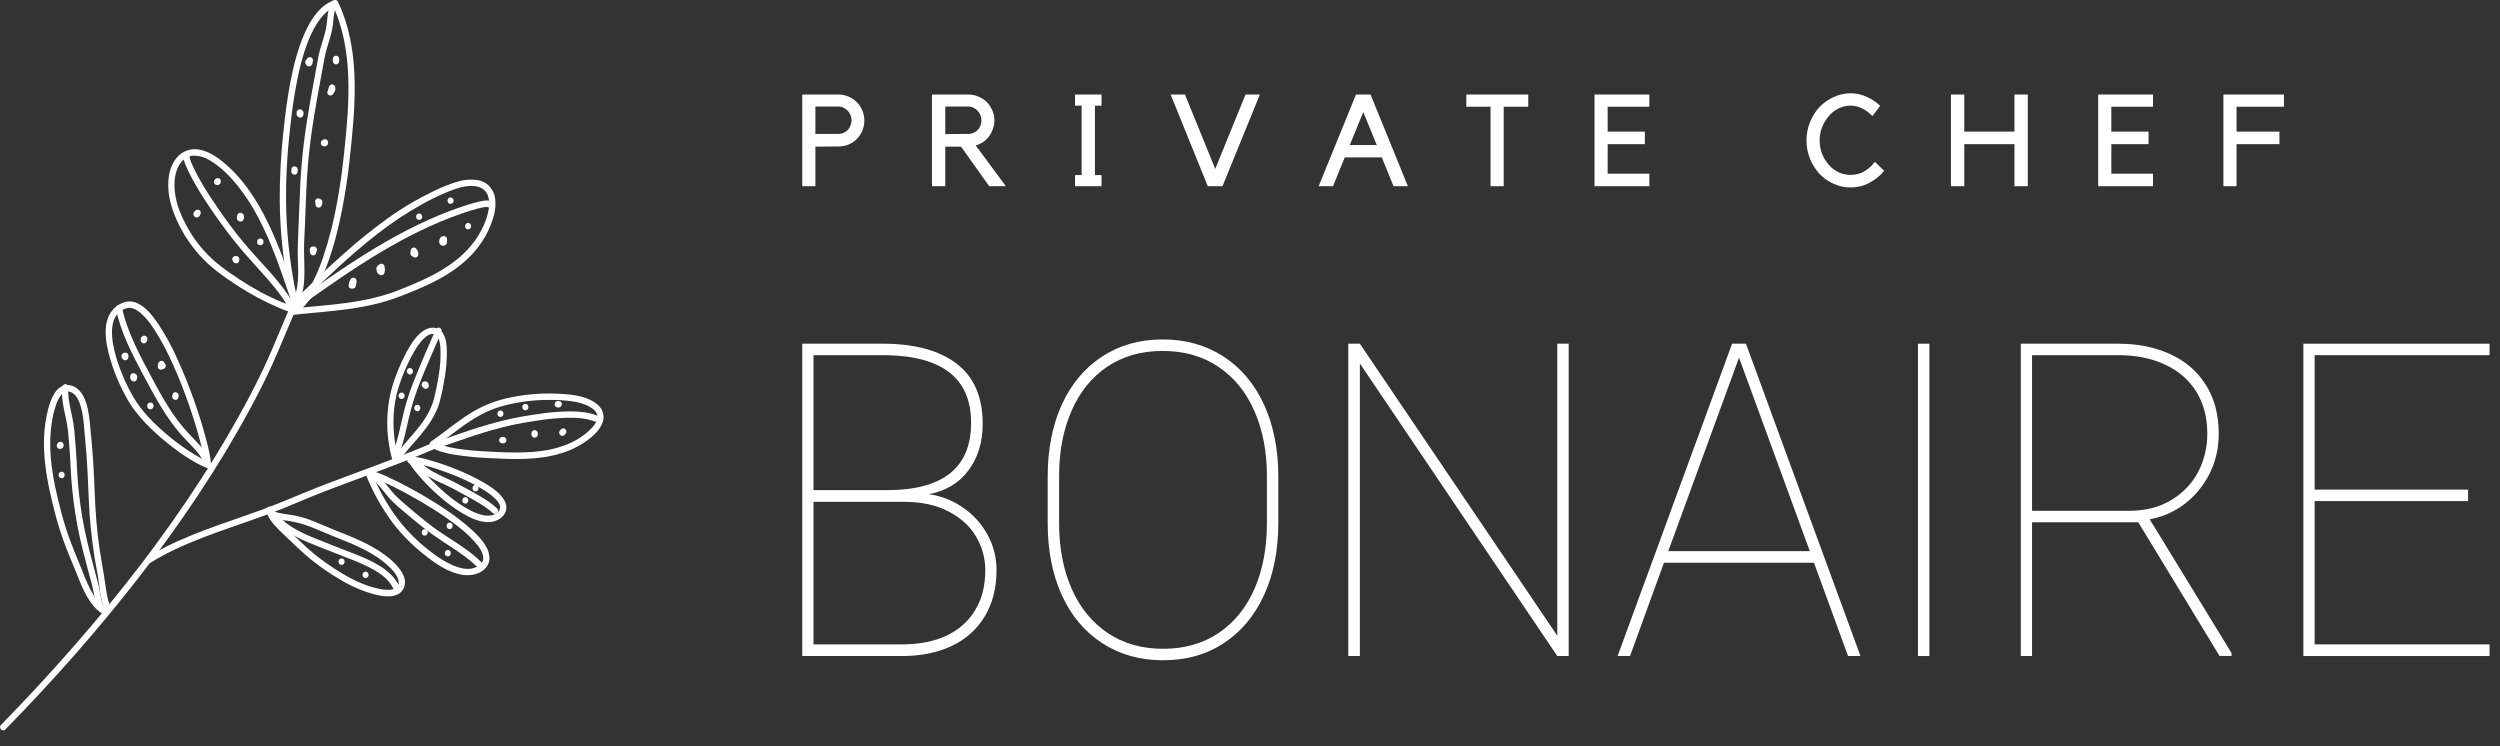<svg width="134" height="40" viewBox="0 0 134 40" fill="none" xmlns="http://www.w3.org/2000/svg">
<rect x="0" y="0" width="134" height="40" fill="#333333" stroke="none"/>
<g clip-path="url(#clip0_179_98)">
<path d="M0.288 39.099C1.535 37.826 2.749 36.521 3.931 35.184C5.138 33.815 6.305 32.407 7.431 30.961C8.549 29.519 9.62 28.042 10.63 26.519C11.623 25.022 12.556 23.483 13.411 21.899C13.843 21.098 14.26 20.289 14.631 19.458C15.02 18.587 15.371 17.7 15.753 16.825C15.847 16.609 15.943 16.393 16.043 16.179C16.136 15.979 15.846 15.806 15.753 16.005C15.353 16.868 15.001 17.753 14.628 18.626C14.263 19.481 13.865 20.317 13.432 21.138C12.605 22.722 11.694 24.263 10.723 25.759C9.735 27.284 8.685 28.767 7.586 30.209C6.486 31.65 5.321 33.067 4.126 34.443C2.952 35.795 1.742 37.113 0.495 38.399C0.347 38.553 0.199 38.705 0.05 38.858C-0.104 39.013 0.134 39.257 0.288 39.099Z" fill="white"/>
<path d="M15.936 16.043C15.596 14.514 15.401 12.968 15.346 11.401C15.307 10.046 15.359 8.696 15.5 7.349C15.583 6.509 15.676 5.721 15.818 4.894C15.979 3.964 16.188 3.031 16.538 2.156C16.606 1.982 16.704 1.772 16.8 1.588C16.89 1.414 16.992 1.247 17.106 1.088C17.153 1.019 17.207 0.952 17.263 0.89C17.321 0.822 17.383 0.757 17.448 0.697C17.479 0.668 17.508 0.643 17.54 0.615L17.562 0.597C17.584 0.579 17.531 0.621 17.568 0.593C17.585 0.579 17.605 0.566 17.624 0.55C17.689 0.504 17.757 0.461 17.829 0.425C17.863 0.407 17.896 0.39 17.933 0.375C17.898 0.39 17.946 0.369 17.955 0.366C17.977 0.357 17.998 0.35 18.019 0.344L17.829 0.263C18.384 1.457 18.615 2.772 18.665 4.083C18.717 5.417 18.599 6.749 18.458 8.072C18.362 8.991 18.251 9.859 18.082 10.774C17.903 11.794 17.652 12.794 17.325 13.776C17.174 14.227 16.991 14.667 16.778 15.093C16.677 15.294 16.566 15.487 16.445 15.676C16.34 15.839 16.224 15.995 16.096 16.141C16.034 16.209 15.967 16.278 15.901 16.346C15.742 16.499 15.98 16.741 16.137 16.59C16.791 15.964 17.195 15.093 17.511 14.255C17.881 13.276 18.136 12.252 18.338 11.225C18.513 10.336 18.647 9.438 18.742 8.541C18.886 7.207 19.026 5.866 19.011 4.521C18.998 3.177 18.82 1.825 18.326 0.576C18.258 0.415 18.192 0.253 18.119 0.096C18.078 0.014 18.014 -0.014 17.928 0.007C17.189 0.259 16.713 0.961 16.39 1.649C15.986 2.514 15.748 3.455 15.566 4.391C15.398 5.272 15.282 6.163 15.191 7.056C15.053 8.3 14.988 9.551 14.994 10.803C15.013 12.403 15.179 13.986 15.489 15.553C15.526 15.748 15.568 15.942 15.611 16.136C15.659 16.351 15.983 16.26 15.936 16.044V16.043Z" fill="white"/>
<path d="M16.014 16.334C17.375 15.021 18.733 13.695 20.227 12.538C20.978 11.952 21.768 11.425 22.597 10.96C23.002 10.733 23.418 10.529 23.844 10.347C24.206 10.194 24.604 10.039 24.977 9.987C25.128 9.964 25.278 9.96 25.431 9.974L25.48 9.98C25.443 9.975 25.494 9.983 25.497 9.984C25.528 9.989 25.559 9.996 25.589 10.004C25.619 10.011 25.647 10.019 25.675 10.028L25.716 10.043L25.743 10.054C25.725 10.044 25.725 10.044 25.743 10.054C25.793 10.076 25.842 10.103 25.888 10.135L25.92 10.158C25.888 10.134 25.92 10.158 25.929 10.165C25.951 10.187 25.975 10.208 25.996 10.23C26.014 10.248 26.031 10.27 26.047 10.291C26.022 10.259 26.068 10.322 26.076 10.333C26.09 10.356 26.104 10.38 26.117 10.401L26.135 10.439C26.154 10.481 26.135 10.439 26.145 10.463C26.187 10.573 26.21 10.688 26.218 10.807C26.221 10.875 26.221 10.945 26.218 11.013C26.218 11.049 26.212 11.087 26.209 11.123C26.206 11.159 26.201 11.179 26.192 11.23C26.122 11.609 25.996 11.97 25.815 12.31C25.052 13.813 23.558 14.645 22.078 15.264C21.668 15.434 21.254 15.603 20.831 15.745C20.334 15.903 19.829 16.027 19.317 16.119C18.332 16.299 17.334 16.375 16.34 16.468C16.11 16.491 15.883 16.514 15.655 16.538C15.609 16.538 15.569 16.556 15.537 16.589C15.504 16.622 15.488 16.662 15.486 16.709C15.486 16.757 15.503 16.796 15.537 16.831C15.569 16.864 15.609 16.881 15.655 16.881C16.671 16.767 17.693 16.704 18.706 16.562C19.235 16.489 19.757 16.39 20.273 16.26C20.764 16.13 21.246 15.97 21.716 15.78C22.5 15.47 23.28 15.136 23.999 14.688C24.716 14.239 25.372 13.664 25.845 12.941C26.087 12.573 26.275 12.177 26.411 11.756C26.527 11.431 26.573 11.096 26.552 10.751C26.534 10.464 26.431 10.212 26.244 9.996C26.053 9.797 25.823 9.681 25.552 9.646C25.204 9.604 24.863 9.632 24.528 9.733C24.082 9.869 23.65 10.041 23.231 10.252C22.353 10.673 21.517 11.17 20.726 11.744C19.921 12.327 19.15 12.949 18.409 13.614C17.681 14.26 16.974 14.932 16.273 15.61L15.776 16.091C15.618 16.243 15.856 16.485 16.014 16.334Z" fill="white"/>
<path d="M15.936 16.043C15.464 14.661 15.007 13.27 14.371 11.955C13.735 10.641 12.902 9.377 11.725 8.504C11.237 8.143 10.58 7.844 9.975 8.087C9.445 8.3 9.151 8.842 9.059 9.391C8.935 10.128 9.096 10.883 9.373 11.564C9.695 12.35 10.138 13.055 10.701 13.683C11.259 14.309 11.951 14.804 12.645 15.259C13.395 15.754 14.183 16.175 15.01 16.524C15.207 16.606 15.406 16.681 15.608 16.753C15.812 16.82 15.9 16.491 15.696 16.42C14.898 16.136 14.136 15.774 13.408 15.334C13.032 15.112 12.667 14.873 12.311 14.62C11.988 14.398 11.68 14.156 11.386 13.896C10.808 13.362 10.334 12.744 9.965 12.041C9.624 11.401 9.358 10.684 9.351 9.947C9.343 9.655 9.388 9.371 9.485 9.096C9.564 8.87 9.694 8.679 9.877 8.528C9.858 8.545 9.913 8.504 9.922 8.498C9.944 8.483 9.966 8.469 9.988 8.457C10.031 8.43 10.075 8.409 10.123 8.395C10.226 8.356 10.333 8.339 10.442 8.344C10.734 8.358 11.003 8.442 11.25 8.598C11.834 8.942 12.334 9.453 12.759 9.98C13.192 10.53 13.568 11.117 13.886 11.744C14.537 12.998 15.003 14.339 15.455 15.676L15.611 16.138C15.624 16.182 15.65 16.216 15.692 16.239C15.732 16.263 15.773 16.268 15.818 16.257C15.864 16.244 15.896 16.216 15.92 16.175C15.942 16.135 15.948 16.091 15.936 16.046V16.043Z" fill="white"/>
<path d="M11.308 24.921C11.293 24.462 11.166 23.996 11.05 23.555C10.871 22.868 10.657 22.19 10.422 21.521C10.152 20.755 9.854 19.998 9.516 19.261C9.225 18.597 8.88 17.964 8.481 17.361C8.193 16.941 7.838 16.468 7.364 16.254C7.167 16.157 6.963 16.132 6.749 16.177C6.41 16.262 6.141 16.449 5.941 16.742C5.537 17.345 5.647 18.192 5.804 18.86C5.993 19.616 6.268 20.341 6.629 21.03C6.753 21.284 6.894 21.528 7.051 21.762C7.351 22.193 7.69 22.589 8.068 22.95C8.466 23.338 8.886 23.697 9.33 24.03C9.721 24.33 10.132 24.599 10.564 24.836C10.737 24.93 10.914 25.015 11.098 25.087C11.142 25.099 11.185 25.093 11.225 25.07C11.265 25.046 11.291 25.011 11.305 24.966C11.315 24.921 11.309 24.878 11.287 24.838C11.265 24.797 11.231 24.77 11.186 24.756L11.127 24.732L11.096 24.718C11.115 24.727 11.101 24.718 11.096 24.718L10.961 24.657C10.871 24.613 10.784 24.567 10.698 24.519C10.496 24.409 10.303 24.29 10.113 24.166C9.684 23.883 9.274 23.573 8.885 23.24C8.215 22.664 7.565 22.018 7.122 21.24C6.783 20.645 6.506 20.021 6.295 19.367C6.234 19.18 6.179 18.989 6.134 18.798C6.11 18.704 6.091 18.61 6.073 18.518C6.066 18.473 6.057 18.427 6.049 18.384C6.045 18.36 6.042 18.337 6.039 18.314C6.039 18.307 6.029 18.246 6.033 18.272C6.009 18.095 5.999 17.917 6.003 17.737C6.003 17.698 6.003 17.657 6.009 17.616C6.009 17.595 6.009 17.576 6.015 17.555C6.015 17.544 6.024 17.485 6.015 17.523C6.027 17.443 6.043 17.364 6.064 17.286C6.073 17.251 6.085 17.218 6.095 17.181L6.113 17.135C6.125 17.103 6.113 17.13 6.113 17.135L6.128 17.101C6.157 17.035 6.193 16.971 6.233 16.913C6.239 16.904 6.27 16.863 6.247 16.891C6.259 16.876 6.271 16.861 6.283 16.848C6.307 16.819 6.333 16.793 6.36 16.768L6.395 16.733L6.418 16.715C6.437 16.698 6.397 16.73 6.418 16.715C6.449 16.692 6.48 16.669 6.514 16.645C6.625 16.574 6.744 16.526 6.875 16.5C6.909 16.493 6.86 16.5 6.864 16.5H6.897C6.918 16.5 6.938 16.5 6.959 16.5C6.98 16.5 6.999 16.505 7.018 16.505C7.039 16.505 6.974 16.494 7.014 16.505L7.046 16.511C7.089 16.52 7.132 16.532 7.173 16.549L7.206 16.562C7.184 16.553 7.178 16.549 7.206 16.562C7.234 16.574 7.25 16.583 7.274 16.594C7.318 16.618 7.361 16.645 7.401 16.672C7.423 16.688 7.446 16.704 7.468 16.721L7.484 16.733L7.509 16.753C7.704 16.922 7.88 17.11 8.034 17.32C8.039 17.325 8.043 17.329 8.046 17.335L8.076 17.375C8.099 17.408 8.123 17.444 8.144 17.474C8.188 17.536 8.231 17.6 8.272 17.665C8.363 17.802 8.45 17.943 8.534 18.086C8.715 18.396 8.88 18.713 9.037 19.036C9.371 19.73 9.672 20.439 9.935 21.164C10.188 21.847 10.417 22.539 10.615 23.237C10.695 23.518 10.769 23.802 10.834 24.087C10.862 24.205 10.888 24.324 10.91 24.444C10.92 24.496 10.929 24.549 10.938 24.602L10.948 24.667C10.948 24.679 10.948 24.69 10.953 24.702C10.959 24.738 10.953 24.72 10.953 24.702C10.961 24.776 10.97 24.85 10.973 24.925C10.981 25.146 11.316 25.146 11.309 24.925L11.308 24.921Z" fill="white"/>
<path d="M8.057 30.169C8.925 29.626 9.86 29.209 10.811 28.837C11.784 28.46 12.774 28.132 13.757 27.783C14.247 27.609 14.735 27.43 15.216 27.235C15.725 27.028 16.226 26.806 16.733 26.602C17.798 26.174 18.877 25.782 19.952 25.381C21.027 24.981 22.095 24.576 23.145 24.122C23.277 24.066 23.409 24.009 23.539 23.95C23.579 23.925 23.604 23.891 23.616 23.844C23.628 23.799 23.622 23.755 23.6 23.714C23.575 23.675 23.541 23.649 23.496 23.637C23.452 23.625 23.409 23.631 23.369 23.654C22.326 24.117 21.261 24.528 20.192 24.931C19.122 25.335 18.047 25.72 16.983 26.138C15.979 26.534 14.995 26.975 13.981 27.343C12.995 27.7 12 28.026 11.019 28.395C10.056 28.757 9.104 29.161 8.21 29.679C8.101 29.744 7.991 29.808 7.885 29.877C7.7 29.991 7.869 30.289 8.055 30.172L8.057 30.169Z" fill="white"/>
<path d="M23.295 23.949C23.849 23.576 24.363 23.146 24.91 22.764C25.509 22.347 26.148 21.987 26.851 21.787C27.657 21.56 28.479 21.442 29.317 21.436C29.726 21.428 30.136 21.448 30.544 21.494C30.85 21.525 31.146 21.599 31.432 21.714C31.547 21.764 31.655 21.826 31.757 21.9C31.802 21.931 31.745 21.889 31.77 21.909C31.782 21.918 31.791 21.927 31.803 21.936C31.813 21.945 31.843 21.972 31.861 21.992C31.88 22.012 31.896 22.03 31.913 22.049C31.932 22.075 31.917 22.054 31.913 22.049C31.921 22.061 31.93 22.073 31.939 22.086C31.951 22.107 31.963 22.128 31.975 22.149C31.98 22.16 31.985 22.17 31.989 22.181C32.001 22.206 31.977 22.143 31.989 22.187C31.997 22.209 32.004 22.232 32.009 22.255C32.009 22.264 32.013 22.273 32.014 22.283C32.022 22.317 32.014 22.255 32.014 22.302C32.014 22.323 32.014 22.344 32.014 22.365C32.014 22.386 32.007 22.447 32.014 22.409C32.006 22.468 31.989 22.525 31.967 22.581C31.976 22.558 31.948 22.619 31.944 22.628C31.93 22.655 31.914 22.684 31.898 22.711C31.864 22.767 31.825 22.821 31.782 22.871C31.668 23.002 31.543 23.123 31.407 23.23C31.112 23.466 30.791 23.656 30.445 23.8C29.22 24.31 27.883 24.28 26.586 24.226C26.012 24.202 25.441 24.167 24.867 24.099C24.608 24.067 24.342 24.026 24.077 23.968C23.965 23.942 23.854 23.913 23.741 23.878C23.694 23.863 23.648 23.848 23.602 23.83C23.579 23.823 23.557 23.814 23.535 23.803C23.512 23.794 23.57 23.821 23.53 23.803L23.493 23.786C23.456 23.768 23.419 23.748 23.384 23.726C23.367 23.717 23.352 23.705 23.336 23.694C23.299 23.669 23.355 23.711 23.32 23.681C23.287 23.649 23.247 23.632 23.202 23.632C23.156 23.632 23.116 23.649 23.082 23.681C23.049 23.715 23.033 23.756 23.033 23.803C23.033 23.85 23.049 23.89 23.082 23.924C23.246 24.055 23.428 24.149 23.629 24.205C23.873 24.28 24.123 24.338 24.376 24.375C24.983 24.468 25.59 24.528 26.203 24.554C27.521 24.622 28.886 24.685 30.16 24.271C30.531 24.153 30.883 23.99 31.216 23.783C31.543 23.578 31.864 23.327 32.099 23.013C32.251 22.806 32.368 22.557 32.349 22.296C32.322 22.04 32.211 21.835 32.013 21.678C31.494 21.24 30.76 21.157 30.115 21.113C29.235 21.055 28.363 21.11 27.496 21.277C27.086 21.352 26.685 21.463 26.293 21.61C25.934 21.75 25.587 21.921 25.256 22.123C24.651 22.492 24.095 22.947 23.521 23.366C23.387 23.465 23.252 23.56 23.117 23.653C22.937 23.774 23.105 24.072 23.287 23.949H23.295Z" fill="white"/>
<path d="M22.035 24.838C22.043 24.838 22.051 24.834 22.06 24.832C22.089 24.825 22.009 24.832 22.042 24.832C22.064 24.832 22.088 24.832 22.11 24.832C22.163 24.832 22.216 24.84 22.27 24.844C22.311 24.849 22.228 24.838 22.285 24.844L22.329 24.852C22.369 24.858 22.407 24.866 22.446 24.873C22.527 24.89 22.607 24.908 22.688 24.927C23.11 25.035 23.526 25.165 23.934 25.319C24.395 25.485 24.845 25.68 25.284 25.9C25.493 26.006 25.697 26.116 25.895 26.24C25.984 26.296 26.074 26.355 26.164 26.418C26.204 26.447 26.244 26.476 26.284 26.506C26.293 26.512 26.346 26.554 26.312 26.527L26.371 26.575C26.442 26.633 26.509 26.695 26.573 26.76C26.601 26.79 26.627 26.819 26.652 26.849L26.685 26.89C26.651 26.847 26.691 26.899 26.7 26.911C26.719 26.938 26.737 26.968 26.753 26.998C26.76 27.012 26.768 27.027 26.775 27.041C26.783 27.056 26.781 27.056 26.784 27.062C26.797 27.086 26.771 27.018 26.784 27.062C26.791 27.087 26.802 27.114 26.808 27.143C26.814 27.17 26.808 27.207 26.808 27.148C26.808 27.163 26.808 27.178 26.808 27.193C26.808 27.208 26.805 27.225 26.808 27.238C26.82 27.193 26.811 27.253 26.808 27.238C26.805 27.252 26.802 27.264 26.797 27.276C26.794 27.288 26.763 27.344 26.793 27.294C26.78 27.318 26.769 27.344 26.755 27.367C26.749 27.374 26.744 27.382 26.74 27.389C26.724 27.417 26.768 27.359 26.744 27.382C26.722 27.406 26.721 27.412 26.707 27.426C26.694 27.439 26.681 27.451 26.667 27.465C26.652 27.479 26.599 27.519 26.641 27.489C26.605 27.515 26.57 27.539 26.533 27.559C26.515 27.568 26.496 27.577 26.478 27.586C26.524 27.563 26.468 27.586 26.456 27.592C26.414 27.607 26.371 27.619 26.327 27.627C26.314 27.627 26.252 27.637 26.303 27.631C26.281 27.631 26.258 27.636 26.237 27.637C26.192 27.64 26.147 27.64 26.102 27.637C26.077 27.637 26.053 27.637 26.028 27.633H25.997C26.039 27.639 25.971 27.628 25.997 27.633C25.944 27.624 25.892 27.613 25.84 27.601C25.74 27.575 25.639 27.545 25.542 27.507C25.439 27.468 25.34 27.424 25.243 27.374C24.786 27.134 24.36 26.846 23.965 26.509C23.555 26.168 23.174 25.797 22.817 25.4C22.737 25.313 22.66 25.222 22.585 25.13C22.554 25.094 22.524 25.056 22.494 25.018L22.443 24.953L22.422 24.926L22.429 24.935L22.413 24.914C22.313 24.784 22.222 24.646 22.144 24.502C22.129 24.476 22.119 24.447 22.105 24.422C22.135 24.48 22.1 24.405 22.094 24.385C22.03 24.175 21.706 24.264 21.77 24.477C21.819 24.618 21.885 24.751 21.971 24.872C22.091 25.051 22.218 25.222 22.357 25.387C22.697 25.793 23.066 26.172 23.462 26.523C23.884 26.906 24.339 27.244 24.827 27.536C25.231 27.769 25.687 27.982 26.155 27.986C26.519 27.989 26.929 27.818 27.087 27.462C27.232 27.137 27.07 26.814 26.854 26.569C26.573 26.252 26.197 26.017 25.833 25.811C25.373 25.554 24.898 25.329 24.409 25.137C23.963 24.958 23.511 24.802 23.049 24.671C22.744 24.586 22.416 24.488 22.098 24.489C22.046 24.489 21.995 24.494 21.946 24.508C21.737 24.563 21.826 24.896 22.035 24.838Z" fill="white"/>
<path d="M21.378 24.648C21.009 23.356 20.974 21.946 21.394 20.665C21.527 20.256 21.686 19.858 21.869 19.472C21.974 19.248 22.086 19.031 22.212 18.819C22.32 18.632 22.443 18.455 22.582 18.291C22.642 18.218 22.709 18.151 22.779 18.09C22.796 18.075 22.814 18.059 22.832 18.046C22.801 18.07 22.852 18.031 22.861 18.025C22.895 17.999 22.931 17.976 22.968 17.957C22.977 17.951 23.023 17.928 23.002 17.939C22.98 17.949 23.026 17.93 23.035 17.927C23.052 17.919 23.07 17.914 23.088 17.91C23.101 17.91 23.156 17.898 23.131 17.901C23.105 17.904 23.153 17.901 23.162 17.901C23.171 17.901 23.197 17.901 23.216 17.901C23.261 17.901 23.194 17.893 23.23 17.901C23.25 17.905 23.27 17.91 23.289 17.916C23.31 17.922 23.357 17.945 23.314 17.924C23.327 17.93 23.342 17.937 23.355 17.945C23.369 17.954 23.381 17.961 23.392 17.97C23.351 17.94 23.4 17.978 23.409 17.988C23.421 17.999 23.431 18.011 23.44 18.025C23.407 17.985 23.446 18.032 23.452 18.043C23.474 18.078 23.491 18.112 23.508 18.148C23.524 18.185 23.497 18.123 23.508 18.148C23.511 18.159 23.515 18.168 23.518 18.179C23.521 18.189 23.532 18.216 23.537 18.236C23.551 18.283 23.562 18.331 23.573 18.381L23.585 18.449C23.585 18.458 23.595 18.523 23.591 18.488C23.598 18.541 23.602 18.596 23.607 18.65C23.631 19.141 23.601 19.627 23.517 20.11C23.456 20.523 23.375 20.929 23.273 21.331C23.134 21.881 22.855 22.369 22.512 22.814C22.125 23.319 21.674 23.77 21.292 24.281C21.212 24.385 21.138 24.494 21.07 24.607C20.956 24.796 21.246 24.968 21.36 24.781C21.681 24.252 22.131 23.814 22.524 23.341C22.962 22.811 23.37 22.234 23.561 21.561C23.663 21.188 23.744 20.81 23.805 20.428C23.903 19.91 23.952 19.386 23.953 18.858C23.946 18.482 23.916 17.969 23.605 17.709C23.295 17.449 22.876 17.572 22.583 17.809C22.233 18.094 21.984 18.512 21.771 18.908C21.539 19.348 21.339 19.802 21.172 20.272C21.017 20.692 20.906 21.124 20.839 21.568C20.711 22.422 20.73 23.27 20.9 24.115C20.943 24.325 20.995 24.532 21.052 24.737C21.112 24.942 21.439 24.859 21.378 24.646V24.648Z" fill="white"/>
<path d="M19.717 25.53C19.831 25.555 19.943 25.589 20.052 25.631C20.128 25.66 20.202 25.69 20.277 25.72L20.402 25.771C20.428 25.784 20.369 25.758 20.407 25.771L20.439 25.785L20.507 25.817C20.942 26.009 21.366 26.225 21.785 26.45C22.283 26.718 22.773 27.004 23.253 27.308C23.494 27.462 23.734 27.62 23.969 27.789C24.08 27.868 24.193 27.948 24.305 28.031C24.358 28.072 24.412 28.111 24.466 28.153L24.548 28.217C24.527 28.2 24.557 28.223 24.562 28.229C24.57 28.233 24.591 28.252 24.605 28.262C24.974 28.545 25.303 28.865 25.599 29.224C25.617 29.248 25.611 29.239 25.599 29.224L25.62 29.252L25.666 29.315C25.69 29.353 25.715 29.39 25.738 29.428C25.762 29.466 25.78 29.501 25.799 29.538C25.808 29.555 25.817 29.573 25.824 29.59L25.836 29.617C25.851 29.649 25.836 29.611 25.836 29.617C25.863 29.685 25.883 29.756 25.898 29.828C25.907 29.878 25.898 29.801 25.898 29.837C25.898 29.856 25.898 29.872 25.901 29.889C25.901 29.921 25.895 29.954 25.897 29.985C25.897 29.94 25.9 29.963 25.897 29.992C25.894 30.007 25.889 30.023 25.885 30.038C25.879 30.053 25.873 30.067 25.87 30.082C25.866 30.096 25.889 30.043 25.875 30.069C25.87 30.076 25.867 30.085 25.863 30.093C25.846 30.125 25.827 30.152 25.809 30.18C25.835 30.14 25.814 30.174 25.799 30.191C25.784 30.209 25.774 30.218 25.761 30.232C25.747 30.245 25.735 30.256 25.721 30.27L25.7 30.286C25.724 30.271 25.673 30.31 25.7 30.286C25.66 30.315 25.622 30.342 25.579 30.368C25.521 30.401 25.462 30.428 25.398 30.445C25.361 30.457 25.323 30.466 25.286 30.473C25.268 30.473 25.25 30.481 25.234 30.483C25.23 30.483 25.216 30.484 25.234 30.483L25.197 30.487C25.051 30.499 24.906 30.49 24.761 30.458C24.595 30.422 24.435 30.371 24.279 30.304C23.949 30.156 23.637 29.975 23.342 29.761C22.77 29.354 22.246 28.889 21.773 28.365C21.132 27.64 20.609 26.835 20.202 25.95C20.106 25.743 20.013 25.531 19.922 25.318C19.909 25.273 19.882 25.24 19.843 25.216C19.802 25.193 19.76 25.187 19.715 25.198C19.671 25.211 19.637 25.238 19.615 25.279C19.591 25.32 19.587 25.364 19.598 25.409C19.971 26.356 20.461 27.234 21.067 28.046C21.554 28.676 22.11 29.236 22.734 29.727C23.311 30.188 23.975 30.658 24.71 30.798C25.215 30.895 25.846 30.789 26.133 30.303C26.312 29.998 26.234 29.638 26.077 29.341C25.875 28.957 25.552 28.635 25.234 28.35C24.811 27.974 24.366 27.631 23.895 27.32C23.406 26.987 22.9 26.678 22.385 26.388C21.925 26.128 21.458 25.882 20.981 25.657C20.647 25.491 20.304 25.349 19.952 25.231C19.903 25.216 19.853 25.204 19.802 25.193C19.758 25.181 19.715 25.185 19.675 25.21C19.635 25.232 19.609 25.267 19.597 25.312C19.584 25.358 19.59 25.401 19.612 25.444C19.635 25.485 19.669 25.512 19.714 25.524L19.717 25.53Z" fill="white"/>
<path d="M14.451 27.695C14.726 27.797 15.01 27.865 15.301 27.897C15.606 27.936 15.905 27.998 16.199 28.084C16.797 28.269 17.362 28.544 17.942 28.772C18.971 29.184 20.052 29.602 20.87 30.389C21.042 30.545 21.184 30.724 21.294 30.93C21.378 31.098 21.406 31.28 21.299 31.439C21.294 31.45 21.285 31.46 21.276 31.468C21.271 31.475 21.23 31.512 21.245 31.499C21.212 31.524 21.178 31.545 21.141 31.561C21.06 31.591 20.976 31.608 20.89 31.613C20.696 31.622 20.505 31.604 20.317 31.56C19.18 31.323 18.153 30.667 17.221 29.989C16.711 29.619 16.256 29.178 15.8 28.741C15.605 28.556 15.403 28.373 15.211 28.184C15.019 28.009 14.856 27.809 14.72 27.586C14.665 27.491 14.628 27.388 14.611 27.279C14.599 27.234 14.572 27.199 14.531 27.175C14.491 27.152 14.448 27.146 14.404 27.159C14.359 27.172 14.327 27.199 14.303 27.24C14.281 27.281 14.275 27.325 14.287 27.37C14.33 27.645 14.488 27.882 14.661 28.089C14.843 28.302 15.04 28.501 15.248 28.687C15.723 29.13 16.179 29.593 16.683 30.001C17.192 30.41 17.729 30.777 18.294 31.101C18.85 31.434 19.44 31.687 20.063 31.856C20.464 31.956 20.939 32.045 21.326 31.856C21.433 31.802 21.52 31.724 21.586 31.623C21.654 31.522 21.693 31.412 21.703 31.289C21.73 31.045 21.626 30.8 21.495 30.604C21.2 30.161 20.754 29.815 20.32 29.531C19.792 29.189 19.218 28.929 18.637 28.69C18.347 28.571 18.054 28.459 17.763 28.338C17.452 28.211 17.146 28.074 16.835 27.951C16.532 27.826 16.221 27.726 15.902 27.654C15.597 27.587 15.287 27.562 14.98 27.498C14.83 27.47 14.682 27.424 14.54 27.367C14.495 27.355 14.452 27.361 14.412 27.384C14.371 27.408 14.344 27.441 14.333 27.488C14.321 27.533 14.327 27.575 14.35 27.616C14.373 27.657 14.406 27.684 14.449 27.698L14.451 27.695Z" fill="white"/>
<path d="M5.568 32.535C5.299 32.349 5.098 32.053 4.935 31.763C4.762 31.44 4.608 31.108 4.477 30.764C4.14 29.924 3.776 29.095 3.504 28.227C3.353 27.746 3.23 27.261 3.112 26.774C2.993 26.287 2.891 25.806 2.816 25.315C2.666 24.353 2.637 23.356 2.819 22.394C2.865 22.139 2.933 21.89 3.02 21.647C3.066 21.526 3.12 21.41 3.187 21.298C3.214 21.252 3.243 21.21 3.276 21.171C3.296 21.147 3.317 21.124 3.342 21.101C3.354 21.091 3.364 21.08 3.376 21.071C3.412 21.038 3.35 21.088 3.388 21.061C3.412 21.044 3.437 21.029 3.462 21.014C3.468 21.014 3.509 20.993 3.474 21.006L3.506 20.996C3.532 20.987 3.557 20.98 3.582 20.976C3.542 20.984 3.589 20.976 3.595 20.976H3.648C3.656 20.976 3.69 20.982 3.657 20.976C3.674 20.976 3.69 20.984 3.705 20.987C3.739 20.996 3.773 21.006 3.805 21.02C3.796 21.017 3.785 21.011 3.816 21.026L3.869 21.055C3.884 21.062 3.897 21.071 3.912 21.082C3.925 21.091 3.965 21.121 3.944 21.104C4.153 21.274 4.256 21.535 4.332 21.802C4.5 22.408 4.512 23.047 4.576 23.677C4.681 24.702 4.711 25.734 4.758 26.762C4.801 27.796 4.903 28.823 5.063 29.844C5.129 30.271 5.227 30.695 5.284 31.126C5.333 31.493 5.37 31.865 5.465 32.226C5.502 32.383 5.561 32.531 5.641 32.67C5.755 32.855 6.045 32.683 5.931 32.496C5.855 32.361 5.802 32.22 5.773 32.069C5.727 31.878 5.697 31.686 5.669 31.493C5.613 31.096 5.555 30.702 5.481 30.306C5.295 29.277 5.172 28.241 5.114 27.197C5.055 26.14 5.034 25.081 4.943 24.027C4.913 23.659 4.872 23.293 4.841 22.927C4.817 22.582 4.77 22.237 4.7 21.897C4.634 21.583 4.523 21.267 4.323 21.014C4.144 20.786 3.845 20.608 3.551 20.641C2.959 20.704 2.711 21.44 2.579 21.938C2.086 23.825 2.499 25.794 2.983 27.632C3.117 28.135 3.276 28.632 3.455 29.12C3.617 29.564 3.811 30.013 3.987 30.443C4.277 31.147 4.526 31.907 5.026 32.493C5.135 32.623 5.259 32.735 5.4 32.83C5.579 32.954 5.747 32.656 5.568 32.534V32.535Z" fill="white"/>
<path d="M16.077 16.047C16.254 15.673 16.299 15.25 16.312 14.839C16.328 14.407 16.303 13.975 16.297 13.543C16.288 13.037 16.327 12.53 16.347 12.025C16.371 11.447 16.392 10.87 16.415 10.293C16.458 9.17 16.562 8.054 16.723 6.944C16.887 5.838 17.096 4.739 17.298 3.635C17.349 3.36 17.393 3.082 17.461 2.81C17.531 2.54 17.612 2.293 17.689 2.034C17.764 1.787 17.818 1.535 17.847 1.278C17.863 1.044 17.895 0.813 17.94 0.584C17.965 0.478 18.004 0.377 18.056 0.28C18.162 0.088 17.872 -0.086 17.766 0.108C17.526 0.543 17.568 1.04 17.477 1.511C17.375 2.032 17.162 2.523 17.066 3.046C16.863 4.156 16.648 5.264 16.471 6.379C16.288 7.489 16.165 8.607 16.103 9.732C16.049 10.874 16.006 12.017 15.963 13.159C15.946 13.572 15.975 13.992 15.98 14.405C15.985 14.821 15.98 15.244 15.87 15.642C15.847 15.721 15.821 15.796 15.787 15.87C15.764 15.911 15.759 15.954 15.77 15.999C15.782 16.046 15.807 16.081 15.846 16.105C15.886 16.129 15.929 16.135 15.973 16.123C16.019 16.111 16.053 16.085 16.077 16.044V16.047Z" fill="white"/>
<path d="M16.019 16.461C17.446 15.438 18.887 14.423 20.394 13.523C21.777 12.7 23.221 11.972 24.74 11.448C25.029 11.348 25.32 11.253 25.614 11.178C25.682 11.159 25.753 11.141 25.824 11.128C25.855 11.12 25.891 11.114 25.921 11.11L25.957 11.104C25.993 11.098 25.932 11.104 25.977 11.104C26.024 11.098 26.071 11.096 26.119 11.096C26.17 11.096 26.092 11.084 26.135 11.096C26.153 11.104 26.15 11.11 26.117 11.088C26.15 11.11 26.091 11.061 26.108 11.079C26.265 11.232 26.503 10.989 26.346 10.836C26.19 10.682 25.922 10.758 25.74 10.794C25.466 10.854 25.196 10.93 24.929 11.021C24.27 11.236 23.622 11.487 22.987 11.773C21.351 12.504 19.81 13.437 18.319 14.434C17.482 14.994 16.661 15.577 15.84 16.163C15.802 16.189 15.776 16.224 15.764 16.269C15.753 16.314 15.759 16.358 15.781 16.399C15.804 16.44 15.838 16.465 15.884 16.478C15.929 16.49 15.97 16.484 16.012 16.461H16.019Z" fill="white"/>
<path d="M15.73 16.277C15.018 15.025 13.924 14.052 13.019 12.952C12.537 12.366 12.086 11.756 11.657 11.128C11.321 10.632 10.984 10.131 10.695 9.605C10.561 9.361 10.426 9.113 10.315 8.858C10.266 8.755 10.225 8.649 10.191 8.54C10.178 8.497 10.167 8.453 10.157 8.407C10.147 8.364 10.157 8.438 10.157 8.388C10.157 8.37 10.164 8.314 10.157 8.376C10.169 8.33 10.163 8.288 10.139 8.247C10.117 8.207 10.085 8.179 10.04 8.164C9.996 8.152 9.953 8.158 9.913 8.182C9.871 8.205 9.845 8.24 9.833 8.285C9.802 8.472 9.876 8.661 9.944 8.835C10.042 9.07 10.151 9.302 10.272 9.527C10.54 10.022 10.832 10.502 11.146 10.969C11.58 11.623 12.039 12.261 12.525 12.874C12.984 13.454 13.481 13.998 13.973 14.546C14.512 15.139 15.043 15.75 15.444 16.45C15.552 16.642 15.843 16.47 15.733 16.278L15.73 16.277Z" fill="white"/>
<path d="M6.213 16.561C6.474 17.805 7.068 18.956 7.66 20.064C8.265 21.196 8.871 22.35 9.721 23.314C10.145 23.794 10.651 24.195 10.932 24.784C10.954 24.828 10.988 24.856 11.036 24.87C11.081 24.885 11.126 24.879 11.167 24.853C11.209 24.829 11.235 24.793 11.245 24.744C11.257 24.696 11.248 24.652 11.222 24.611C10.969 24.081 10.543 23.689 10.145 23.273C9.722 22.82 9.346 22.329 9.019 21.799C8.678 21.26 8.376 20.7 8.077 20.136C7.778 19.573 7.486 19.029 7.225 18.458C6.935 17.821 6.679 17.159 6.536 16.47C6.49 16.254 6.166 16.345 6.21 16.561H6.213Z" fill="white"/>
<path d="M3.335 20.76C3.249 21.55 3.567 22.322 3.644 23.098C3.685 23.529 3.721 23.959 3.751 24.39C3.779 24.819 3.792 25.249 3.823 25.678C3.885 26.516 3.993 27.349 4.148 28.173C4.302 28.998 4.517 29.802 4.731 30.61C4.838 31.01 4.958 31.404 5.03 31.813C5.092 32.156 5.15 32.522 5.367 32.804C5.4 32.837 5.44 32.854 5.486 32.854C5.533 32.854 5.571 32.837 5.605 32.804C5.636 32.769 5.653 32.73 5.653 32.683C5.653 32.636 5.636 32.596 5.605 32.561C5.452 32.356 5.407 32.008 5.361 31.747C5.301 31.402 5.207 31.078 5.117 30.744C4.903 29.945 4.685 29.148 4.524 28.335C4.363 27.53 4.248 26.717 4.179 25.899C4.144 25.48 4.129 25.06 4.104 24.639C4.079 24.219 4.048 23.799 4.009 23.381C3.989 23.145 3.969 22.909 3.931 22.677C3.897 22.467 3.851 22.26 3.807 22.053C3.715 21.629 3.625 21.197 3.672 20.76C3.672 20.712 3.656 20.672 3.623 20.638C3.589 20.605 3.551 20.588 3.503 20.588C3.458 20.589 3.419 20.606 3.387 20.639C3.354 20.672 3.336 20.713 3.335 20.76Z" fill="white"/>
<path d="M21.342 24.494C21.669 23.669 21.807 22.786 22.033 21.931C22.273 21.025 22.64 20.156 23.009 19.301C23.224 18.806 23.443 18.312 23.653 17.815C23.674 17.774 23.679 17.73 23.668 17.685C23.656 17.64 23.631 17.605 23.592 17.579C23.552 17.557 23.509 17.551 23.463 17.563C23.419 17.575 23.385 17.601 23.361 17.641C22.983 18.534 22.576 19.421 22.221 20.327C22.043 20.765 21.89 21.212 21.756 21.667C21.635 22.094 21.542 22.527 21.44 22.961C21.335 23.452 21.193 23.932 21.017 24.402C21.005 24.449 21.011 24.493 21.033 24.533C21.057 24.574 21.091 24.601 21.135 24.615C21.18 24.625 21.223 24.619 21.262 24.597C21.302 24.573 21.329 24.539 21.341 24.494H21.342Z" fill="white"/>
<path d="M23.65 23.956C24.854 23.53 26.059 23.098 27.305 22.814C27.812 22.699 28.326 22.612 28.84 22.536C29.339 22.458 29.84 22.411 30.346 22.394C30.859 22.382 31.393 22.405 31.88 22.592C31.924 22.604 31.966 22.598 32.007 22.575C32.047 22.553 32.074 22.518 32.086 22.473C32.097 22.427 32.091 22.384 32.069 22.343C32.047 22.302 32.013 22.275 31.969 22.261C31.525 22.091 31.034 22.051 30.563 22.05C30.044 22.053 29.528 22.092 29.015 22.168C28.507 22.236 28 22.317 27.499 22.421C26.866 22.553 26.243 22.727 25.625 22.92C24.931 23.137 24.246 23.382 23.56 23.625C23.515 23.639 23.483 23.666 23.459 23.707C23.437 23.747 23.431 23.791 23.443 23.837C23.455 23.882 23.481 23.917 23.521 23.939C23.561 23.963 23.604 23.968 23.648 23.956H23.65Z" fill="white"/>
<path d="M22.206 24.746C22.299 25.036 22.527 25.244 22.767 25.413C23.034 25.59 23.315 25.742 23.61 25.869C23.867 25.987 24.126 26.101 24.373 26.238C24.719 26.431 25.07 26.614 25.413 26.81C25.756 27.008 26.117 27.218 26.408 27.498C26.565 27.65 26.803 27.407 26.646 27.254C26.377 27.01 26.086 26.8 25.771 26.623C25.435 26.418 25.083 26.236 24.737 26.046C24.481 25.91 24.228 25.773 23.962 25.653C23.675 25.529 23.395 25.391 23.123 25.235C22.986 25.157 22.86 25.066 22.743 24.96C22.697 24.916 22.656 24.871 22.617 24.823C22.58 24.771 22.551 24.717 22.532 24.658C22.463 24.451 22.138 24.539 22.206 24.749V24.746Z" fill="white"/>
<path d="M19.872 25.58C20.235 25.88 20.501 26.274 20.805 26.631C21.143 27.02 21.549 27.339 21.94 27.669C22.33 27.996 22.742 28.336 23.166 28.638C23.561 28.919 23.969 29.177 24.373 29.446C24.792 29.727 25.207 30.02 25.567 30.378C25.721 30.534 25.959 30.292 25.803 30.137C25.136 29.466 24.295 29.004 23.523 28.474C23.108 28.186 22.715 27.872 22.328 27.551C22.119 27.377 21.913 27.202 21.708 27.025C21.514 26.866 21.331 26.696 21.156 26.516C20.802 26.128 20.515 25.675 20.11 25.336C20.078 25.305 20.038 25.288 19.992 25.288C19.946 25.288 19.906 25.305 19.872 25.336C19.84 25.37 19.823 25.41 19.823 25.457C19.823 25.506 19.84 25.545 19.872 25.58Z" fill="white"/>
<path d="M14.549 27.667C14.85 28.13 15.3 28.462 15.775 28.72C16.269 28.989 16.797 29.188 17.317 29.394C17.749 29.564 18.18 29.737 18.613 29.904C19.09 30.073 19.55 30.277 19.995 30.517C20.439 30.767 20.87 31.082 21.084 31.557C21.107 31.598 21.141 31.623 21.187 31.635C21.231 31.647 21.274 31.643 21.314 31.619C21.353 31.594 21.378 31.56 21.39 31.513C21.401 31.468 21.397 31.425 21.375 31.384C21.177 30.945 20.799 30.619 20.407 30.366C19.971 30.085 19.489 29.88 19.007 29.69C18.578 29.521 18.146 29.362 17.718 29.187C17.22 28.981 16.712 28.803 16.227 28.569C15.705 28.315 15.167 27.997 14.838 27.495C14.719 27.312 14.427 27.483 14.549 27.669V27.667Z" fill="white"/>
<path d="M16.605 13.383C16.605 13.408 16.605 13.432 16.605 13.453C16.606 13.479 16.609 13.503 16.613 13.528C16.616 13.54 16.619 13.553 16.624 13.563C16.628 13.586 16.639 13.605 16.653 13.622C16.665 13.64 16.681 13.655 16.701 13.667L16.741 13.684C16.763 13.69 16.786 13.69 16.809 13.684C16.823 13.684 16.838 13.679 16.85 13.672C16.872 13.666 16.89 13.654 16.905 13.637L16.931 13.602C16.946 13.575 16.954 13.546 16.954 13.515C16.954 13.495 16.955 13.476 16.956 13.456L16.951 13.501C16.954 13.488 16.956 13.476 16.961 13.462L16.945 13.503C16.946 13.497 16.951 13.489 16.955 13.485L16.928 13.518C16.931 13.515 16.934 13.512 16.937 13.509C16.959 13.488 16.976 13.46 16.985 13.43C16.991 13.408 16.991 13.385 16.985 13.362C16.983 13.338 16.977 13.317 16.964 13.297C16.954 13.278 16.939 13.261 16.921 13.249C16.905 13.234 16.886 13.223 16.863 13.219L16.819 13.213C16.789 13.213 16.76 13.22 16.735 13.235L16.701 13.262C16.678 13.284 16.665 13.309 16.656 13.338L16.674 13.297L16.701 13.262C16.699 13.264 16.696 13.267 16.695 13.267L16.69 13.272V13.275C16.68 13.287 16.671 13.3 16.662 13.312C16.652 13.326 16.658 13.318 16.656 13.323C16.649 13.339 16.641 13.356 16.634 13.374C16.631 13.386 16.628 13.399 16.627 13.412C16.619 13.448 16.616 13.485 16.616 13.522L16.946 13.477C16.942 13.463 16.937 13.45 16.936 13.435L16.942 13.482C16.94 13.448 16.94 13.417 16.942 13.385C16.943 13.361 16.939 13.336 16.927 13.315C16.911 13.272 16.881 13.241 16.838 13.225C16.817 13.214 16.795 13.21 16.772 13.211L16.727 13.217C16.698 13.225 16.674 13.24 16.652 13.261L16.627 13.296C16.61 13.323 16.603 13.352 16.603 13.382L16.605 13.383Z" fill="white"/>
<path d="M16.908 10.851C16.911 10.857 16.912 10.865 16.912 10.871L16.906 10.826C16.909 10.848 16.909 10.873 16.906 10.895C16.906 10.906 16.906 10.918 16.906 10.93C16.908 10.954 16.912 10.98 16.918 11.004L16.934 11.045L16.961 11.079L16.995 11.107C17.014 11.119 17.035 11.126 17.059 11.126C17.088 11.131 17.116 11.128 17.145 11.116C17.159 11.111 17.171 11.104 17.181 11.093C17.201 11.081 17.215 11.064 17.226 11.045C17.239 11.021 17.248 10.995 17.26 10.968C17.263 10.96 17.266 10.951 17.269 10.942C17.273 10.921 17.276 10.9 17.278 10.877C17.276 10.86 17.275 10.844 17.27 10.827C17.27 10.823 17.255 10.79 17.254 10.785C17.247 10.771 17.238 10.759 17.226 10.747C17.226 10.747 17.193 10.722 17.192 10.72C17.178 10.714 17.164 10.708 17.15 10.702C17.136 10.699 17.121 10.696 17.105 10.696C17.088 10.696 17.072 10.699 17.057 10.703C17.042 10.708 17.029 10.714 17.016 10.722C17.003 10.729 16.991 10.74 16.979 10.75C16.957 10.774 16.94 10.803 16.931 10.835C16.93 10.844 16.928 10.853 16.927 10.864C16.925 10.873 16.924 10.883 16.924 10.892C16.925 10.928 16.934 10.963 16.951 10.995L16.977 11.03L17.011 11.057L17.053 11.073C17.075 11.079 17.097 11.079 17.119 11.073C17.134 11.073 17.149 11.07 17.162 11.061C17.177 11.058 17.189 11.051 17.199 11.04C17.212 11.033 17.221 11.022 17.229 11.008C17.245 10.992 17.254 10.972 17.26 10.951C17.267 10.933 17.273 10.915 17.278 10.895V10.889C17.28 10.873 17.284 10.854 17.285 10.838C17.285 10.788 17.269 10.746 17.233 10.711C17.227 10.705 17.233 10.711 17.217 10.697C17.263 10.734 17.204 10.687 17.199 10.684L17.158 10.666C17.15 10.666 17.158 10.666 17.136 10.666L17.112 10.663C17.079 10.663 17.05 10.672 17.022 10.688H17.019C17.005 10.697 16.994 10.708 16.98 10.717L16.973 10.725C16.968 10.731 16.964 10.735 16.958 10.74L16.992 10.712L17.032 10.694L17.076 10.688L17.121 10.694L17.162 10.712C17.143 10.699 17.122 10.693 17.099 10.691C17.076 10.685 17.054 10.685 17.032 10.691C17.01 10.696 16.991 10.706 16.974 10.722C16.957 10.734 16.942 10.75 16.931 10.77L16.915 10.811C16.906 10.841 16.906 10.873 16.915 10.903L16.931 10.944C16.946 10.969 16.967 10.99 16.992 11.005C17.004 11.011 17.017 11.018 17.032 11.022L17.076 11.028L17.122 11.022C17.128 11.022 17.158 11.008 17.164 11.005C17.164 11.005 17.196 10.98 17.199 10.978L17.202 10.974C17.209 10.968 17.215 10.962 17.221 10.956L17.187 10.983L17.195 10.978L17.153 10.996L17.109 11.002L17.065 10.996L17.023 10.978L16.989 10.953L16.962 10.916L16.946 10.876L16.94 10.83C16.94 10.833 16.94 10.835 16.94 10.838L16.946 10.791C16.942 10.814 16.936 10.835 16.927 10.854L17.235 10.814L17.251 10.854C17.251 10.851 17.251 10.847 17.251 10.844L17.257 10.889V10.88L17.251 10.925V10.918L17.235 10.959C17.235 10.959 17.235 10.959 17.235 10.953L17.208 10.989L17.211 10.984L17.177 11.011L17.137 11.028L17.093 11.036L17.047 11.028L17.008 11.011L16.973 10.984L16.948 10.95L16.93 10.909C16.93 10.909 16.93 10.909 16.93 10.913L16.924 10.868C16.925 10.873 16.925 10.877 16.924 10.88L16.93 10.835C16.928 10.848 16.924 10.862 16.918 10.874L16.936 10.833C16.931 10.845 16.925 10.856 16.92 10.867L17.227 10.907C17.226 10.901 17.224 10.895 17.223 10.888L17.229 10.933C17.227 10.91 17.227 10.888 17.229 10.865C17.229 10.854 17.229 10.844 17.229 10.832C17.229 10.808 17.224 10.783 17.217 10.759C17.204 10.715 17.178 10.681 17.14 10.656C17.121 10.643 17.1 10.637 17.078 10.635C17.056 10.629 17.034 10.629 17.01 10.635L16.97 10.653C16.945 10.669 16.924 10.688 16.911 10.715L16.893 10.756C16.886 10.786 16.886 10.817 16.893 10.847L16.908 10.851Z" fill="white"/>
<path d="M17.282 7.526L17.322 7.509L17.366 7.503L17.411 7.509L17.451 7.526L17.485 7.553L17.511 7.588L17.528 7.629L17.534 7.674L17.528 7.721L17.51 7.762L17.485 7.796C17.491 7.789 17.498 7.781 17.507 7.775L17.473 7.802C17.48 7.795 17.489 7.79 17.498 7.786L17.458 7.802C17.461 7.802 17.462 7.802 17.465 7.802L17.42 7.808H17.424L17.378 7.802L17.338 7.784L17.304 7.758L17.278 7.724L17.261 7.681L17.255 7.636V7.641L17.261 7.595C17.261 7.601 17.258 7.607 17.255 7.613L17.273 7.571C17.272 7.576 17.27 7.58 17.267 7.585C17.255 7.604 17.248 7.626 17.248 7.648C17.242 7.672 17.242 7.695 17.248 7.718C17.261 7.762 17.287 7.795 17.325 7.82L17.365 7.837C17.395 7.846 17.424 7.846 17.455 7.837L17.495 7.82C17.52 7.805 17.541 7.784 17.554 7.758C17.563 7.74 17.57 7.722 17.578 7.704C17.579 7.701 17.581 7.697 17.582 7.694C17.582 7.694 17.582 7.694 17.582 7.689C17.582 7.681 17.582 7.671 17.585 7.666C17.588 7.66 17.585 7.65 17.588 7.642C17.59 7.624 17.587 7.607 17.582 7.591L17.565 7.549C17.56 7.543 17.556 7.536 17.551 7.53C17.551 7.53 17.542 7.518 17.537 7.512L17.502 7.485L17.462 7.467L17.417 7.461L17.372 7.467H17.366C17.349 7.475 17.331 7.482 17.315 7.491L17.3 7.502L17.26 7.533L17.255 7.538C17.251 7.541 17.248 7.544 17.245 7.547C17.241 7.553 17.223 7.576 17.218 7.582L17.201 7.624L17.195 7.669L17.201 7.716L17.218 7.757L17.245 7.792L17.278 7.819L17.319 7.836L17.363 7.842L17.409 7.836L17.449 7.819C17.468 7.808 17.485 7.793 17.497 7.775C17.511 7.757 17.522 7.739 17.526 7.716C17.534 7.694 17.535 7.671 17.53 7.647C17.529 7.624 17.522 7.603 17.51 7.583L17.483 7.549C17.462 7.527 17.437 7.512 17.409 7.505L17.365 7.499C17.334 7.499 17.306 7.506 17.279 7.521L17.282 7.526Z" fill="white"/>
<path d="M17.859 5.032C17.869 5.008 17.883 4.985 17.899 4.964L17.872 4.999C17.89 4.975 17.909 4.952 17.927 4.931C17.943 4.907 17.956 4.881 17.965 4.854C17.974 4.825 17.98 4.795 17.979 4.763C17.979 4.739 17.976 4.715 17.971 4.691C17.97 4.677 17.967 4.665 17.964 4.651L17.946 4.611L17.921 4.576L17.885 4.549C17.866 4.535 17.846 4.529 17.823 4.529C17.794 4.525 17.764 4.529 17.736 4.54C17.723 4.544 17.709 4.552 17.699 4.562C17.681 4.574 17.666 4.591 17.656 4.611C17.647 4.624 17.638 4.638 17.633 4.653C17.621 4.679 17.61 4.704 17.603 4.731C17.599 4.751 17.596 4.772 17.593 4.792C17.59 4.81 17.588 4.828 17.587 4.846C17.587 4.869 17.588 4.89 17.594 4.911C17.61 4.976 17.65 5.017 17.714 5.035C17.743 5.043 17.773 5.043 17.803 5.035C17.831 5.026 17.856 5.012 17.878 4.991C17.899 4.969 17.913 4.943 17.922 4.913C17.927 4.89 17.93 4.867 17.931 4.843C17.933 4.819 17.928 4.796 17.916 4.775C17.911 4.754 17.899 4.736 17.883 4.721C17.848 4.686 17.81 4.67 17.763 4.67C17.717 4.67 17.677 4.686 17.644 4.721L17.618 4.754C17.603 4.781 17.596 4.81 17.594 4.842C17.594 4.842 17.594 4.849 17.594 4.852L17.6 4.807C17.601 4.812 17.601 4.816 17.6 4.819L17.618 4.778L17.644 4.744L17.678 4.718L17.718 4.7H17.807L17.847 4.718L17.881 4.744L17.908 4.778L17.924 4.819C17.924 4.819 17.924 4.819 17.924 4.815L17.93 4.86C17.928 4.845 17.928 4.828 17.93 4.812L17.924 4.857C17.928 4.831 17.934 4.807 17.945 4.781L17.928 4.822C17.934 4.809 17.942 4.793 17.951 4.781L17.644 4.739C17.647 4.753 17.65 4.765 17.652 4.778L17.641 4.739C17.643 4.754 17.643 4.769 17.641 4.784L17.647 4.739C17.646 4.748 17.643 4.757 17.64 4.766L17.658 4.725C17.652 4.738 17.644 4.75 17.637 4.76L17.662 4.725C17.627 4.768 17.594 4.813 17.569 4.863C17.556 4.883 17.55 4.904 17.548 4.926C17.542 4.949 17.542 4.972 17.548 4.994C17.56 5.04 17.587 5.074 17.625 5.099C17.666 5.121 17.709 5.127 17.755 5.115C17.8 5.103 17.832 5.077 17.856 5.037L17.859 5.032Z" fill="white"/>
<path d="M18.178 3.229V3.159C18.18 3.135 18.175 3.112 18.165 3.091C18.158 3.07 18.146 3.052 18.13 3.037C18.115 3.019 18.097 3.008 18.076 3.001C18.054 2.989 18.032 2.984 18.008 2.986L17.964 2.992C17.936 2.999 17.911 3.014 17.89 3.037L17.863 3.07C17.848 3.097 17.84 3.126 17.84 3.158V3.277C17.838 3.301 17.844 3.324 17.854 3.347C17.862 3.368 17.874 3.386 17.89 3.401C17.905 3.418 17.922 3.43 17.943 3.437C17.965 3.448 17.988 3.452 18.011 3.451L18.055 3.445C18.085 3.437 18.109 3.422 18.131 3.401L18.156 3.366C18.172 3.339 18.18 3.31 18.18 3.28V3.159C18.181 3.135 18.177 3.112 18.165 3.091C18.159 3.07 18.147 3.052 18.131 3.037C18.116 3.019 18.097 3.008 18.076 3.001C18.055 2.989 18.033 2.984 18.01 2.986L17.965 2.992C17.936 2.999 17.912 3.014 17.891 3.037L17.863 3.07C17.848 3.097 17.841 3.126 17.841 3.158V3.226C17.84 3.25 17.844 3.273 17.856 3.295C17.872 3.338 17.902 3.368 17.945 3.386C17.965 3.396 17.988 3.402 18.011 3.401L18.057 3.395C18.085 3.386 18.11 3.371 18.131 3.35L18.158 3.315C18.172 3.289 18.18 3.259 18.18 3.229H18.178Z" fill="white"/>
<path d="M16.525 3.503L16.48 3.497L16.441 3.479L16.407 3.452H16.409L16.383 3.417C16.387 3.423 16.389 3.428 16.392 3.434L16.374 3.394C16.384 3.416 16.392 3.438 16.402 3.459C16.404 3.462 16.405 3.465 16.408 3.47C16.415 3.484 16.426 3.496 16.436 3.508L16.47 3.535C16.513 3.561 16.557 3.567 16.605 3.553C16.636 3.544 16.664 3.527 16.686 3.503C16.699 3.49 16.711 3.473 16.72 3.455C16.729 3.434 16.738 3.413 16.745 3.39C16.756 3.355 16.764 3.32 16.77 3.284L16.776 3.239C16.778 3.215 16.773 3.191 16.762 3.169C16.759 3.154 16.751 3.142 16.739 3.132C16.727 3.112 16.713 3.098 16.693 3.088L16.652 3.07L16.608 3.064C16.584 3.062 16.562 3.068 16.541 3.079C16.52 3.086 16.501 3.098 16.486 3.114L16.474 3.129C16.463 3.141 16.454 3.154 16.443 3.168L16.439 3.175C16.433 3.191 16.427 3.206 16.421 3.221C16.421 3.224 16.421 3.225 16.421 3.228C16.42 3.251 16.42 3.274 16.423 3.296C16.423 3.316 16.423 3.334 16.423 3.352L16.429 3.307C16.427 3.313 16.426 3.317 16.424 3.324L16.441 3.283C16.439 3.287 16.438 3.29 16.435 3.293L16.461 3.259C16.445 3.274 16.433 3.293 16.427 3.314C16.399 3.384 16.411 3.446 16.461 3.502L16.495 3.529C16.522 3.544 16.55 3.552 16.581 3.552L16.625 3.546C16.651 3.536 16.673 3.523 16.692 3.503C16.717 3.476 16.733 3.446 16.745 3.41V3.399C16.748 3.381 16.751 3.363 16.753 3.345C16.753 3.328 16.753 3.313 16.753 3.296L16.747 3.342C16.747 3.334 16.748 3.327 16.753 3.319L16.735 3.361C16.736 3.355 16.741 3.351 16.744 3.346L16.717 3.379L16.73 3.367L16.448 3.2C16.443 3.227 16.438 3.254 16.43 3.28C16.427 3.296 16.421 3.311 16.415 3.327L16.433 3.286C16.43 3.292 16.427 3.296 16.424 3.302L16.451 3.268C16.449 3.269 16.446 3.271 16.446 3.271L16.482 3.243L16.522 3.227L16.566 3.221L16.612 3.227L16.652 3.243L16.686 3.271H16.683L16.708 3.305C16.705 3.299 16.702 3.293 16.699 3.287L16.716 3.328C16.707 3.305 16.699 3.281 16.688 3.259C16.68 3.243 16.668 3.228 16.656 3.215C16.621 3.18 16.579 3.162 16.531 3.162C16.507 3.16 16.485 3.165 16.463 3.177C16.442 3.183 16.424 3.195 16.409 3.212C16.393 3.227 16.381 3.246 16.374 3.268C16.364 3.289 16.358 3.311 16.359 3.336L16.365 3.381C16.374 3.411 16.389 3.437 16.409 3.458L16.443 3.485C16.469 3.5 16.498 3.508 16.528 3.508L16.525 3.503Z" fill="white"/>
<path d="M16.035 6.222L15.995 6.205L15.96 6.178L15.934 6.145L15.917 6.103C15.92 6.112 15.921 6.121 15.923 6.13L15.917 6.083V6.104C15.917 6.124 15.921 6.142 15.924 6.16C15.924 6.163 15.924 6.166 15.924 6.169V6.175C15.924 6.181 15.937 6.211 15.94 6.217C15.948 6.231 15.958 6.243 15.969 6.254C15.979 6.264 15.991 6.273 16.003 6.281L16.043 6.297L16.088 6.305C16.105 6.305 16.119 6.303 16.134 6.297L16.174 6.281L16.208 6.254C16.208 6.254 16.235 6.22 16.236 6.219C16.242 6.204 16.248 6.19 16.253 6.177L16.257 6.163C16.257 6.149 16.263 6.134 16.266 6.119C16.266 6.115 16.266 6.11 16.266 6.104C16.266 6.095 16.266 6.086 16.27 6.077V6.054L16.264 6.009L16.247 5.968L16.221 5.933L16.215 5.929L16.201 5.915C16.19 5.906 16.174 5.893 16.161 5.884H16.156C16.143 5.876 16.128 5.87 16.113 5.865C16.11 5.865 16.071 5.859 16.068 5.859L16.023 5.865C16.008 5.87 15.995 5.876 15.982 5.884L15.948 5.911C15.942 5.917 15.937 5.923 15.934 5.929C15.929 5.935 15.924 5.941 15.92 5.947L15.903 5.988L15.898 6.035C15.896 6.036 15.896 6.038 15.898 6.039L15.903 6.086C15.903 6.089 15.903 6.092 15.903 6.092C15.903 6.097 15.903 6.101 15.903 6.104V6.11L15.898 6.065C15.899 6.074 15.899 6.081 15.898 6.09L15.903 6.044C15.903 6.047 15.903 6.05 15.903 6.054L15.921 6.013L15.917 6.018L15.943 5.983C15.927 5.998 15.915 6.016 15.908 6.039C15.887 6.083 15.887 6.127 15.908 6.171C15.915 6.193 15.927 6.211 15.943 6.226L15.977 6.254C16.004 6.269 16.032 6.276 16.062 6.276L16.108 6.27C16.136 6.263 16.161 6.248 16.181 6.226C16.193 6.214 16.202 6.201 16.211 6.187C16.215 6.178 16.226 6.154 16.229 6.146C16.229 6.146 16.229 6.142 16.229 6.139L16.235 6.093C16.235 6.087 16.235 6.083 16.235 6.077C16.235 6.057 16.23 6.038 16.227 6.016C16.226 6.012 16.226 6.007 16.227 6.003L16.233 6.048C16.233 6.045 16.233 6.042 16.233 6.039L16.227 6.084L16.211 6.125L16.184 6.16L16.15 6.187L16.11 6.204L16.065 6.21L16.02 6.204L15.98 6.187C15.985 6.189 15.988 6.19 15.991 6.193L15.957 6.166L15.977 6.184L15.934 6.018C15.931 6.036 15.929 6.054 15.924 6.071C15.923 6.08 15.92 6.089 15.917 6.098L15.933 6.056V6.062L15.96 6.027L15.994 6L16.035 5.983L16.079 5.977L16.125 5.983L16.165 6L16.199 6.027L16.226 6.062L16.244 6.103C16.241 6.095 16.239 6.089 16.238 6.081L16.245 6.127C16.241 6.103 16.238 6.077 16.235 6.053V6.039C16.232 6.029 16.229 6.018 16.223 6.009C16.217 5.986 16.205 5.967 16.187 5.95C16.165 5.929 16.14 5.914 16.11 5.905C16.088 5.899 16.066 5.899 16.044 5.905C16.022 5.906 16 5.912 15.982 5.926C15.943 5.95 15.918 5.985 15.903 6.029L15.898 6.074C15.898 6.104 15.906 6.133 15.921 6.16L15.948 6.195C15.969 6.216 15.994 6.231 16.022 6.238L16.035 6.222Z" fill="white"/>
<path d="M15.615 9.088V9.156C15.614 9.181 15.618 9.205 15.63 9.226C15.637 9.247 15.648 9.265 15.664 9.28C15.698 9.312 15.738 9.329 15.784 9.332L15.828 9.326C15.856 9.317 15.881 9.303 15.902 9.28L15.929 9.247C15.943 9.22 15.952 9.191 15.952 9.159V9.117C15.954 9.093 15.948 9.07 15.937 9.049C15.93 9.027 15.918 9.008 15.902 8.993C15.869 8.962 15.829 8.945 15.784 8.943L15.739 8.949C15.71 8.957 15.684 8.972 15.664 8.993L15.639 9.028C15.622 9.055 15.615 9.084 15.615 9.114V9.187C15.614 9.212 15.618 9.235 15.63 9.256C15.637 9.277 15.648 9.295 15.664 9.312C15.68 9.329 15.698 9.339 15.719 9.347C15.739 9.359 15.763 9.363 15.787 9.362L15.831 9.356C15.859 9.348 15.884 9.333 15.905 9.312L15.931 9.277C15.946 9.25 15.954 9.221 15.954 9.19V9.117C15.955 9.093 15.951 9.07 15.939 9.049C15.933 9.027 15.921 9.008 15.905 8.993C15.871 8.962 15.832 8.945 15.787 8.943L15.742 8.949C15.713 8.957 15.688 8.972 15.667 8.993L15.64 9.028C15.625 9.055 15.618 9.084 15.618 9.114V9.156C15.617 9.181 15.621 9.205 15.633 9.226C15.639 9.247 15.65 9.265 15.667 9.28C15.701 9.312 15.741 9.329 15.787 9.332L15.831 9.326C15.859 9.317 15.884 9.303 15.905 9.28L15.931 9.247C15.946 9.22 15.954 9.191 15.954 9.159V9.091C15.955 9.067 15.951 9.043 15.939 9.022C15.933 9.001 15.921 8.983 15.905 8.966C15.89 8.951 15.872 8.939 15.85 8.931C15.829 8.921 15.807 8.915 15.784 8.916L15.739 8.922C15.71 8.931 15.686 8.945 15.664 8.966L15.639 9.002C15.622 9.028 15.615 9.057 15.615 9.088Z" fill="white"/>
<path d="M23.749 13.094L23.705 13.099L23.66 13.094L23.62 13.076L23.586 13.049L23.56 13.014L23.543 12.973C23.546 12.983 23.548 12.993 23.549 13.002C23.551 13.01 23.552 13.016 23.555 13.022C23.561 13.039 23.569 13.055 23.576 13.07V13.073C23.58 13.081 23.588 13.09 23.591 13.093C23.595 13.099 23.599 13.106 23.605 13.113C23.629 13.138 23.659 13.155 23.691 13.165C23.728 13.174 23.764 13.174 23.799 13.165C23.823 13.159 23.845 13.15 23.866 13.137L23.875 13.131L23.909 13.103L23.935 13.069C23.952 13.041 23.96 13.013 23.962 12.981C23.962 12.97 23.962 12.961 23.962 12.951C23.962 12.91 23.962 12.869 23.962 12.829C23.963 12.804 23.957 12.782 23.947 12.759C23.94 12.738 23.928 12.72 23.912 12.705L23.878 12.678C23.851 12.662 23.823 12.655 23.793 12.653C23.768 12.655 23.743 12.659 23.718 12.665C23.697 12.673 23.677 12.682 23.657 12.694C23.628 12.712 23.602 12.736 23.585 12.768C23.573 12.785 23.566 12.804 23.56 12.824C23.554 12.851 23.551 12.878 23.551 12.906C23.552 12.918 23.552 12.931 23.551 12.943L23.557 12.896C23.557 12.902 23.555 12.907 23.554 12.912L23.571 12.871C23.57 12.872 23.569 12.875 23.566 12.878L23.592 12.844C23.591 12.847 23.588 12.848 23.586 12.85L23.62 12.824C23.582 12.848 23.557 12.883 23.542 12.927C23.536 12.949 23.536 12.972 23.542 12.995C23.543 13.019 23.551 13.04 23.563 13.06L23.589 13.094C23.61 13.116 23.635 13.131 23.663 13.138L23.707 13.144C23.739 13.144 23.767 13.137 23.793 13.12C23.808 13.111 23.823 13.099 23.835 13.085C23.875 13.043 23.894 12.992 23.894 12.933C23.892 12.915 23.892 12.896 23.894 12.878L23.888 12.924C23.888 12.919 23.89 12.913 23.892 12.909L23.875 12.949C23.876 12.945 23.879 12.942 23.881 12.939L23.855 12.973C23.857 12.97 23.86 12.967 23.864 12.964L23.829 12.992C23.833 12.987 23.839 12.986 23.844 12.983L23.804 12.999C23.816 12.996 23.826 12.993 23.838 12.992L23.793 12.998H23.798L23.629 12.825C23.634 12.878 23.629 12.93 23.629 12.981L23.713 12.833C23.706 12.838 23.699 12.842 23.691 12.845L23.73 12.829C23.725 12.83 23.721 12.832 23.715 12.833L23.759 12.827H23.749L23.793 12.833H23.786L23.826 12.85L23.82 12.847L23.855 12.874C23.852 12.872 23.851 12.869 23.849 12.868L23.875 12.901C23.872 12.898 23.87 12.893 23.869 12.889L23.885 12.931C23.881 12.918 23.878 12.906 23.876 12.893V12.886V12.881C23.876 12.881 23.86 12.844 23.858 12.841C23.851 12.829 23.842 12.816 23.833 12.806L23.798 12.779C23.779 12.765 23.758 12.758 23.736 12.758C23.694 12.752 23.721 12.755 23.712 12.755L23.668 12.761C23.645 12.765 23.626 12.776 23.61 12.791C23.591 12.803 23.576 12.819 23.566 12.839C23.554 12.859 23.548 12.88 23.546 12.902C23.54 12.927 23.54 12.949 23.546 12.972L23.563 13.013C23.577 13.039 23.598 13.06 23.623 13.075L23.663 13.091C23.693 13.1 23.722 13.1 23.752 13.091L23.749 13.094Z" fill="white"/>
<path d="M22.135 13.386C22.12 13.396 22.107 13.407 22.094 13.419C22.088 13.425 22.082 13.434 22.078 13.438L22.061 13.46C22.044 13.491 22.035 13.524 22.035 13.561C22.035 13.564 22.035 13.568 22.035 13.568C22.035 13.585 22.038 13.602 22.041 13.618V13.621C22.045 13.638 22.052 13.654 22.06 13.669C22.061 13.673 22.063 13.676 22.064 13.679C22.078 13.701 22.095 13.722 22.114 13.741C22.129 13.753 22.144 13.765 22.16 13.775C22.169 13.78 22.178 13.783 22.187 13.787C22.194 13.79 22.203 13.795 22.211 13.796C22.242 13.806 22.271 13.806 22.301 13.796C22.323 13.792 22.341 13.781 22.358 13.766C22.376 13.754 22.391 13.738 22.401 13.718C22.416 13.691 22.424 13.662 22.424 13.632C22.424 13.591 22.418 13.552 22.412 13.511C22.406 13.484 22.397 13.457 22.384 13.432C22.363 13.399 22.339 13.367 22.311 13.339L22.338 13.373L22.322 13.351L22.295 13.316L22.261 13.289L22.221 13.272C22.199 13.265 22.177 13.265 22.154 13.272C22.138 13.271 22.125 13.275 22.111 13.283C22.097 13.287 22.085 13.295 22.075 13.306C22.061 13.313 22.052 13.324 22.045 13.336C22.029 13.352 22.02 13.372 22.014 13.395C22.006 13.434 22.002 13.473 22.003 13.514C22.003 13.538 22.003 13.562 22.001 13.586L22.006 13.541L22.023 13.5C22.009 13.52 22.003 13.541 22.002 13.565C21.996 13.588 21.996 13.611 22.002 13.633C22.017 13.677 22.042 13.712 22.081 13.736C22.12 13.76 22.165 13.766 22.209 13.754L22.251 13.736C22.276 13.721 22.295 13.701 22.31 13.674C22.326 13.648 22.333 13.618 22.333 13.588C22.333 13.583 22.333 13.579 22.333 13.574V13.531C22.333 13.503 22.333 13.475 22.338 13.447L22.332 13.493L22.024 13.534C22.044 13.561 22.063 13.586 22.083 13.611C22.091 13.62 22.098 13.627 22.106 13.636L22.079 13.602C22.083 13.606 22.086 13.612 22.089 13.618L22.072 13.577C22.076 13.591 22.081 13.605 22.082 13.618L22.075 13.573C22.075 13.595 22.081 13.618 22.082 13.641L22.295 13.476H22.291L22.329 13.493C22.325 13.491 22.32 13.487 22.314 13.484L22.35 13.511C22.341 13.503 22.333 13.497 22.328 13.488L22.354 13.523C22.35 13.518 22.347 13.512 22.344 13.506L22.36 13.547C22.36 13.544 22.36 13.54 22.36 13.535L22.367 13.58C22.366 13.577 22.366 13.574 22.367 13.57L22.36 13.615V13.609L22.344 13.65L22.348 13.642L22.322 13.677C22.325 13.674 22.328 13.671 22.329 13.668L22.295 13.695C22.316 13.685 22.33 13.671 22.342 13.651C22.357 13.635 22.367 13.615 22.373 13.592C22.381 13.57 22.381 13.547 22.376 13.524C22.375 13.502 22.367 13.481 22.356 13.461C22.333 13.42 22.299 13.395 22.255 13.381L22.211 13.375C22.18 13.375 22.151 13.384 22.126 13.399L22.135 13.386Z" fill="white"/>
<path d="M20.218 14.342C20.22 14.35 20.22 14.356 20.218 14.363L20.225 14.316C20.221 14.341 20.214 14.365 20.206 14.389C20.194 14.421 20.189 14.454 20.186 14.487C20.191 14.605 20.249 14.685 20.356 14.729C20.382 14.744 20.41 14.751 20.441 14.751C20.465 14.753 20.487 14.748 20.508 14.736C20.529 14.73 20.548 14.718 20.563 14.701C20.583 14.68 20.598 14.655 20.606 14.626C20.613 14.6 20.619 14.575 20.623 14.547C20.629 14.514 20.632 14.481 20.631 14.446C20.628 14.389 20.616 14.333 20.609 14.275L20.614 14.322V14.307C20.614 14.277 20.606 14.247 20.591 14.22C20.58 14.2 20.566 14.185 20.548 14.173C20.532 14.156 20.512 14.147 20.49 14.143C20.461 14.133 20.431 14.133 20.4 14.143C20.35 14.156 20.305 14.182 20.265 14.22C20.228 14.259 20.202 14.304 20.186 14.357L20.393 14.236L20.517 14.402L20.511 14.448L20.493 14.489C20.496 14.482 20.498 14.478 20.501 14.473C20.526 14.43 20.532 14.384 20.52 14.336C20.512 14.307 20.498 14.281 20.477 14.259C20.461 14.244 20.443 14.232 20.422 14.224C20.401 14.212 20.379 14.207 20.354 14.209L20.31 14.215C20.296 14.221 20.283 14.227 20.27 14.233C20.239 14.254 20.214 14.281 20.194 14.313C20.181 14.333 20.175 14.354 20.174 14.378C20.169 14.401 20.169 14.424 20.177 14.446C20.19 14.492 20.215 14.526 20.255 14.549C20.295 14.573 20.338 14.579 20.384 14.567L20.424 14.549C20.449 14.534 20.47 14.513 20.484 14.487L20.492 14.478L20.465 14.513C20.468 14.51 20.47 14.507 20.474 14.504L20.438 14.531L20.398 14.547L20.268 14.531L20.191 14.424L20.187 14.377L20.193 14.331C20.193 14.331 20.193 14.331 20.193 14.334L20.211 14.295L20.203 14.309C20.196 14.322 20.19 14.337 20.184 14.352C20.181 14.369 20.178 14.384 20.178 14.401L20.184 14.446C20.189 14.469 20.199 14.489 20.214 14.505C20.236 14.535 20.265 14.556 20.301 14.567C20.347 14.579 20.391 14.573 20.431 14.549L20.465 14.523C20.486 14.501 20.501 14.476 20.509 14.448C20.508 14.445 20.508 14.442 20.509 14.44L20.492 14.481C20.496 14.467 20.503 14.455 20.511 14.445L20.486 14.479C20.493 14.47 20.501 14.461 20.511 14.455L20.475 14.482C20.486 14.475 20.496 14.469 20.506 14.464L20.467 14.481C20.473 14.478 20.478 14.476 20.484 14.475L20.271 14.31C20.279 14.363 20.288 14.418 20.295 14.47L20.289 14.425C20.292 14.451 20.292 14.476 20.289 14.502L20.295 14.455C20.291 14.484 20.285 14.51 20.277 14.537L20.524 14.434C20.505 14.425 20.486 14.413 20.47 14.401L20.503 14.428C20.496 14.422 20.489 14.416 20.483 14.408L20.509 14.443C20.509 14.439 20.503 14.434 20.502 14.428L20.518 14.47C20.517 14.464 20.515 14.46 20.515 14.455L20.521 14.501C20.52 14.495 20.52 14.489 20.521 14.482L20.515 14.528C20.52 14.508 20.526 14.487 20.533 14.469C20.546 14.428 20.552 14.387 20.555 14.345C20.555 14.298 20.539 14.257 20.505 14.224C20.473 14.189 20.434 14.173 20.387 14.173C20.341 14.173 20.301 14.189 20.268 14.224L20.242 14.257C20.225 14.285 20.218 14.313 20.218 14.345V14.342Z" fill="white"/>
<path d="M19.064 15.35C19.07 15.304 19.084 15.263 19.094 15.221C19.109 15.165 19.113 15.109 19.11 15.053C19.109 15.022 19.1 14.993 19.087 14.966L19.06 14.933C19.045 14.915 19.027 14.902 19.007 14.896C18.962 14.878 18.919 14.878 18.877 14.896C18.856 14.902 18.837 14.915 18.822 14.933C18.774 14.986 18.74 15.046 18.723 15.115C18.709 15.162 18.702 15.21 18.69 15.257C18.678 15.304 18.684 15.348 18.706 15.389C18.73 15.431 18.764 15.457 18.81 15.469C18.854 15.481 18.897 15.475 18.937 15.451C18.976 15.427 19.002 15.393 19.014 15.35C19.026 15.286 19.042 15.224 19.063 15.164L19.045 15.204C19.052 15.188 19.061 15.171 19.073 15.156L19.045 15.191C19.049 15.185 19.055 15.18 19.06 15.174L18.773 15.053C18.776 15.076 18.776 15.099 18.773 15.121L18.779 15.076C18.771 15.136 18.749 15.194 18.74 15.254C18.735 15.277 18.735 15.301 18.74 15.324C18.74 15.347 18.748 15.368 18.76 15.387C18.783 15.428 18.817 15.455 18.863 15.467C18.907 15.479 18.95 15.473 18.99 15.449L19.024 15.422C19.045 15.401 19.06 15.377 19.067 15.347L19.064 15.35Z" fill="white"/>
<path d="M10.438 11.326L10.432 11.332C10.431 11.338 10.428 11.343 10.426 11.347C10.42 11.36 10.416 11.37 10.408 11.382C10.407 11.387 10.402 11.393 10.399 11.397L10.426 11.363L10.422 11.367L10.456 11.34L10.496 11.323L10.54 11.317L10.584 11.323L10.624 11.34L10.66 11.367L10.685 11.402L10.703 11.443V11.438L10.709 11.483C10.709 11.477 10.709 11.47 10.709 11.464C10.71 11.44 10.706 11.417 10.695 11.394C10.688 11.373 10.676 11.355 10.66 11.34C10.645 11.323 10.627 11.311 10.607 11.304C10.584 11.293 10.562 11.287 10.539 11.289L10.494 11.294C10.466 11.304 10.441 11.319 10.42 11.34L10.393 11.375C10.379 11.402 10.371 11.431 10.37 11.461C10.37 11.467 10.37 11.473 10.37 11.479C10.37 11.495 10.374 11.512 10.377 11.527C10.386 11.557 10.401 11.585 10.422 11.606C10.444 11.628 10.469 11.643 10.497 11.651C10.521 11.659 10.543 11.659 10.565 11.651C10.589 11.651 10.613 11.645 10.632 11.631C10.645 11.622 10.658 11.613 10.669 11.603H10.672C10.688 11.585 10.701 11.565 10.713 11.544C10.717 11.535 10.722 11.526 10.726 11.515C10.729 11.505 10.732 11.502 10.735 11.495C10.748 11.476 10.755 11.455 10.756 11.431C10.762 11.408 10.762 11.385 10.756 11.363C10.75 11.34 10.74 11.32 10.725 11.304C10.713 11.286 10.698 11.27 10.678 11.26L10.638 11.243C10.608 11.234 10.578 11.234 10.549 11.243L10.5 11.264C10.473 11.279 10.454 11.301 10.439 11.326H10.438Z" fill="white"/>
<path d="M12.469 13.975C12.476 13.987 12.483 13.999 12.491 14.011C12.5 14.024 12.515 14.042 12.526 14.057L12.534 14.064L12.552 14.078L12.569 14.093L12.59 14.102C12.59 14.102 12.605 14.11 12.612 14.111C12.627 14.116 12.642 14.119 12.658 14.117L12.704 14.111L12.744 14.093L12.778 14.066L12.805 14.031L12.821 13.99C12.824 13.972 12.827 13.956 12.828 13.939C12.828 13.933 12.828 13.928 12.828 13.924C12.827 13.903 12.824 13.883 12.821 13.864C12.821 13.859 12.821 13.854 12.821 13.85C12.821 13.845 12.821 13.85 12.821 13.845L12.803 13.805L12.778 13.77C12.768 13.759 12.756 13.75 12.742 13.743L12.702 13.726L12.68 13.722C12.665 13.719 12.651 13.719 12.636 13.722C12.782 13.702 12.621 13.722 12.614 13.726L12.572 13.743L12.54 13.77L12.513 13.805L12.495 13.845L12.489 13.892C12.488 13.916 12.492 13.939 12.503 13.96C12.51 13.981 12.522 14.001 12.538 14.016C12.553 14.033 12.571 14.045 12.591 14.051C12.614 14.063 12.636 14.067 12.659 14.066L12.704 14.06C12.732 14.051 12.757 14.037 12.778 14.016L12.805 13.981C12.819 13.954 12.828 13.925 12.828 13.894C12.827 13.892 12.827 13.892 12.828 13.891L12.822 13.936L12.805 13.978L12.779 14.013L12.745 14.039L12.704 14.057L12.659 14.063L12.615 14.057L12.575 14.039L12.54 14.013L12.515 13.978L12.497 13.936C12.5 13.942 12.501 13.948 12.501 13.954C12.501 13.957 12.501 13.96 12.501 13.963L12.495 13.916C12.497 13.925 12.497 13.934 12.495 13.944L12.501 13.898C12.501 13.898 12.501 13.901 12.501 13.904L12.518 13.864L12.544 13.827L12.578 13.802L12.618 13.783L12.662 13.777L12.707 13.783L12.748 13.802H12.742L12.778 13.827C12.772 13.823 12.766 13.818 12.763 13.812L12.788 13.847C12.779 13.833 12.77 13.82 12.763 13.806C12.738 13.767 12.704 13.741 12.661 13.727C12.639 13.72 12.617 13.72 12.594 13.727C12.572 13.727 12.55 13.734 12.532 13.747L12.497 13.774C12.476 13.796 12.463 13.821 12.454 13.85L12.448 13.895C12.448 13.927 12.455 13.956 12.472 13.983L12.469 13.975Z" fill="white"/>
<path d="M12.777 11.764L12.743 11.737L12.75 11.744L12.725 11.709C12.726 11.711 12.726 11.712 12.728 11.715L12.711 11.673C12.711 11.676 12.711 11.681 12.711 11.681L12.704 11.635C12.706 11.638 12.706 11.641 12.704 11.645L12.711 11.598C12.71 11.605 12.707 11.613 12.704 11.62C12.703 11.623 12.701 11.626 12.701 11.631C12.701 11.631 12.701 11.631 12.701 11.635L12.695 11.681C12.694 11.699 12.697 11.717 12.701 11.734C12.71 11.767 12.726 11.794 12.75 11.817L12.768 11.832L12.785 11.845C12.8 11.853 12.815 11.859 12.831 11.865C12.837 11.867 12.843 11.87 12.851 11.87L12.895 11.877C12.919 11.879 12.942 11.873 12.963 11.862C12.976 11.857 12.99 11.85 13 11.839C13.018 11.827 13.033 11.811 13.043 11.791C13.052 11.773 13.061 11.753 13.068 11.734C13.071 11.726 13.072 11.72 13.074 11.712C13.078 11.691 13.081 11.67 13.083 11.649C13.083 11.641 13.083 11.634 13.083 11.628C13.083 11.605 13.078 11.582 13.075 11.563C13.066 11.528 13.05 11.498 13.025 11.474C13.021 11.468 13.016 11.463 13.012 11.459C12.998 11.448 12.987 11.438 12.973 11.428C12.945 11.412 12.916 11.404 12.885 11.404C12.854 11.404 12.824 11.412 12.797 11.428C12.771 11.444 12.75 11.465 12.735 11.49L12.72 11.539C12.717 11.555 12.714 11.572 12.714 11.589C12.713 11.593 12.713 11.598 12.714 11.602C12.714 11.614 12.714 11.625 12.714 11.637L12.72 11.592C12.72 11.596 12.719 11.601 12.717 11.604L12.734 11.563C12.734 11.563 12.732 11.566 12.731 11.567L12.757 11.533H12.754L12.788 11.505H12.785L12.825 11.489H12.822L12.867 11.483C12.843 11.481 12.819 11.486 12.799 11.498C12.778 11.504 12.76 11.516 12.745 11.533C12.729 11.548 12.717 11.566 12.71 11.589C12.7 11.61 12.695 11.632 12.697 11.656L12.703 11.702C12.71 11.73 12.725 11.756 12.745 11.777L12.78 11.805C12.806 11.82 12.834 11.829 12.864 11.829C12.882 11.829 12.899 11.826 12.916 11.821L12.957 11.803C12.963 11.799 12.969 11.794 12.975 11.79C12.967 11.796 12.988 11.779 12.992 11.774C13.003 11.764 13.012 11.752 13.021 11.74C13.028 11.725 13.035 11.708 13.04 11.691C13.04 11.675 13.044 11.658 13.046 11.641C13.046 11.637 13.046 11.634 13.046 11.631V11.607C13.044 11.601 13.044 11.595 13.046 11.589L13.04 11.635C13.04 11.632 13.04 11.629 13.04 11.629L13.022 11.67L12.997 11.705L12.963 11.732L12.921 11.75L12.877 11.756L12.833 11.75L12.793 11.734H12.797L12.763 11.706C12.771 11.712 12.777 11.72 12.783 11.727L12.74 11.652C12.74 11.655 12.74 11.656 12.74 11.66L12.734 11.614C12.735 11.629 12.735 11.643 12.734 11.658L12.74 11.613C12.738 11.626 12.734 11.64 12.729 11.652L12.745 11.611L12.741 11.623L12.93 11.545C12.927 11.543 12.926 11.54 12.923 11.539L12.963 11.555L12.954 11.551L12.988 11.578V11.575L13.015 11.608V11.605L13.033 11.646C13.031 11.645 13.031 11.643 13.033 11.641L13.038 11.688V11.681L13.033 11.726C13.033 11.714 13.041 11.703 13.043 11.691C13.047 11.673 13.049 11.655 13.049 11.637C13.05 11.628 13.05 11.62 13.049 11.611C13.049 11.611 13.049 11.595 13.046 11.587C13.043 11.579 13.046 11.582 13.046 11.582C13.041 11.566 13.034 11.551 13.027 11.537C13.021 11.528 13.007 11.51 13 11.501C12.987 11.487 12.972 11.475 12.957 11.466C12.938 11.453 12.917 11.447 12.893 11.445C12.871 11.439 12.849 11.439 12.827 11.445C12.805 11.451 12.785 11.462 12.769 11.477C12.751 11.489 12.737 11.505 12.726 11.525L12.71 11.566C12.701 11.596 12.701 11.626 12.71 11.658L12.726 11.697C12.741 11.725 12.762 11.744 12.787 11.759L12.777 11.764Z" fill="white"/>
<path d="M11.841 9.746C11.841 9.727 11.837 9.707 11.834 9.689C11.834 9.686 11.834 9.683 11.834 9.68C11.831 9.671 11.821 9.647 11.818 9.637V9.634C11.818 9.631 11.794 9.603 11.791 9.6C11.779 9.589 11.768 9.579 11.754 9.571L11.714 9.553L11.668 9.547C11.652 9.547 11.634 9.548 11.62 9.554C11.605 9.559 11.59 9.565 11.577 9.573H11.574L11.537 9.601L11.528 9.61L11.498 9.651L11.492 9.659C11.481 9.678 11.473 9.699 11.472 9.722C11.466 9.745 11.466 9.767 11.472 9.792C11.476 9.813 11.486 9.832 11.501 9.849C11.515 9.869 11.529 9.882 11.55 9.893L11.589 9.911C11.62 9.918 11.649 9.918 11.679 9.911L11.719 9.893C11.744 9.878 11.765 9.858 11.779 9.831L11.778 9.822L11.753 9.857C11.757 9.85 11.763 9.844 11.769 9.838L11.735 9.866C11.738 9.864 11.739 9.863 11.742 9.861L11.701 9.878H11.706L11.661 9.884L11.615 9.878L11.575 9.861L11.541 9.834L11.515 9.799V9.804L11.498 9.763C11.498 9.767 11.498 9.773 11.498 9.778L11.492 9.733C11.492 9.736 11.492 9.739 11.492 9.742C11.491 9.766 11.495 9.789 11.507 9.81C11.513 9.832 11.525 9.85 11.541 9.866C11.556 9.882 11.574 9.894 11.596 9.9C11.617 9.912 11.639 9.917 11.663 9.915L11.708 9.909C11.736 9.902 11.76 9.887 11.782 9.866L11.807 9.831C11.824 9.804 11.831 9.775 11.831 9.743L11.841 9.746Z" fill="white"/>
<path d="M14.12 12.981V12.949C14.12 12.729 13.782 12.727 13.782 12.949V12.981C13.782 13.201 14.12 13.201 14.12 12.981V12.949C14.12 12.729 13.782 12.727 13.782 12.949V12.981C13.782 13.201 14.12 13.201 14.12 12.981Z" fill="white"/>
<path d="M7.832 18.303C7.836 18.297 7.841 18.293 7.846 18.287L7.849 18.284L7.817 18.311H7.82L7.78 18.328L7.734 18.334L7.69 18.328L7.65 18.311L7.616 18.284L7.589 18.249L7.573 18.208L7.567 18.162V18.166L7.573 18.121C7.573 18.124 7.573 18.128 7.573 18.133L7.564 18.152L7.582 18.112L7.565 18.146C7.554 18.166 7.546 18.187 7.546 18.211C7.54 18.234 7.54 18.257 7.546 18.279C7.552 18.302 7.561 18.322 7.577 18.338C7.589 18.356 7.604 18.372 7.623 18.382L7.665 18.4C7.694 18.408 7.724 18.408 7.753 18.4L7.793 18.382C7.818 18.367 7.839 18.347 7.854 18.322C7.858 18.311 7.863 18.302 7.867 18.291L7.888 18.24L7.892 18.231C7.894 18.227 7.895 18.222 7.897 18.216C7.897 18.208 7.897 18.198 7.9 18.19C7.901 18.181 7.901 18.172 7.9 18.163C7.9 18.163 7.895 18.119 7.894 18.118C7.891 18.103 7.885 18.089 7.878 18.075C7.87 18.062 7.861 18.051 7.849 18.041C7.849 18.041 7.817 18.015 7.815 18.014C7.804 18.004 7.79 18 7.775 17.995L7.73 17.989C7.715 17.989 7.645 18.007 7.684 17.995C7.67 18 7.656 18.006 7.642 18.014L7.608 18.041L7.602 18.047C7.598 18.051 7.594 18.056 7.591 18.06C7.574 18.075 7.562 18.093 7.555 18.116C7.545 18.137 7.539 18.16 7.54 18.184C7.543 18.231 7.559 18.272 7.591 18.306L7.625 18.332C7.651 18.349 7.679 18.356 7.709 18.356L7.755 18.35C7.783 18.341 7.808 18.328 7.829 18.306L7.832 18.303Z" fill="white"/>
<path d="M8.558 19.684L8.54 19.644L8.534 19.598L8.54 19.553V19.558L8.558 19.518C8.556 19.52 8.555 19.523 8.553 19.524L8.58 19.49V19.493L8.614 19.467L8.654 19.449L8.7 19.443L8.744 19.449L8.784 19.465H8.78L8.814 19.493C8.814 19.493 8.811 19.488 8.808 19.486L8.834 19.521C8.83 19.514 8.826 19.506 8.823 19.497L8.839 19.538C8.83 19.514 8.823 19.49 8.818 19.465C8.809 19.435 8.795 19.41 8.774 19.388C8.752 19.367 8.727 19.352 8.698 19.345C8.669 19.337 8.641 19.337 8.611 19.345C8.583 19.354 8.558 19.367 8.536 19.39C8.522 19.405 8.509 19.422 8.499 19.438C8.494 19.443 8.493 19.447 8.49 19.452C8.482 19.467 8.477 19.483 8.471 19.499V19.506V19.512C8.471 19.529 8.465 19.547 8.463 19.564C8.462 19.58 8.463 19.6 8.463 19.618L8.469 19.573C8.468 19.582 8.466 19.591 8.462 19.6L8.479 19.558C8.466 19.577 8.46 19.598 8.459 19.622C8.453 19.645 8.453 19.668 8.459 19.69C8.465 19.713 8.474 19.733 8.49 19.749C8.502 19.767 8.516 19.783 8.536 19.793L8.577 19.811C8.607 19.819 8.636 19.819 8.666 19.811L8.707 19.793C8.732 19.778 8.752 19.757 8.766 19.731C8.777 19.712 8.786 19.689 8.792 19.666C8.796 19.644 8.799 19.621 8.799 19.598C8.799 19.585 8.799 19.571 8.799 19.558L8.793 19.603C8.795 19.595 8.796 19.589 8.798 19.583L8.781 19.624C8.784 19.618 8.787 19.612 8.792 19.606L8.765 19.641C8.768 19.636 8.772 19.631 8.775 19.628L8.494 19.552C8.499 19.567 8.502 19.582 8.506 19.597C8.512 19.612 8.524 19.644 8.534 19.666C8.545 19.69 8.559 19.712 8.579 19.731C8.589 19.742 8.602 19.751 8.616 19.76C8.636 19.773 8.658 19.78 8.684 19.781C8.706 19.787 8.728 19.787 8.75 19.781C8.765 19.776 8.78 19.77 8.793 19.761C8.821 19.745 8.843 19.722 8.861 19.694C8.869 19.678 8.874 19.663 8.88 19.647C8.894 19.598 8.888 19.553 8.863 19.509C8.839 19.471 8.805 19.444 8.762 19.431C8.74 19.423 8.718 19.422 8.695 19.428C8.673 19.429 8.651 19.435 8.633 19.447L8.599 19.474C8.579 19.496 8.564 19.521 8.555 19.55L8.55 19.595C8.549 19.627 8.558 19.656 8.573 19.683L8.558 19.684Z" fill="white"/>
<path d="M9.558 21.309L9.574 21.237L9.249 21.145L9.232 21.219C9.188 21.435 9.512 21.527 9.558 21.309L9.574 21.237C9.618 21.021 9.295 20.929 9.249 21.145L9.232 21.219C9.188 21.435 9.512 21.527 9.558 21.309Z" fill="white"/>
<path d="M8.227 21.772V21.741C8.227 21.52 7.891 21.52 7.891 21.741V21.772C7.891 21.993 8.227 21.993 8.227 21.772V21.741C8.227 21.52 7.891 21.52 7.891 21.741V21.772C7.891 21.993 8.227 21.993 8.227 21.772Z" fill="white"/>
<path d="M7.123 20.369L7.083 20.352L7.048 20.325L7.022 20.29L7.005 20.249C7.008 20.257 7.009 20.266 7.009 20.275L7.003 20.23C7.005 20.237 7.005 20.245 7.003 20.251C7.003 20.27 7.009 20.288 7.011 20.307C7.011 20.307 7.011 20.313 7.011 20.316V20.322C7.011 20.326 7.025 20.358 7.028 20.363C7.036 20.376 7.046 20.388 7.056 20.399C7.067 20.409 7.077 20.418 7.09 20.426C7.09 20.426 7.127 20.442 7.13 20.444L7.176 20.45C7.191 20.45 7.207 20.449 7.222 20.444L7.262 20.426L7.296 20.399L7.323 20.364V20.361C7.329 20.346 7.334 20.332 7.34 20.317C7.34 20.313 7.34 20.31 7.34 20.305C7.345 20.29 7.346 20.276 7.349 20.261C7.349 20.255 7.349 20.251 7.349 20.246C7.349 20.237 7.349 20.228 7.354 20.219V20.196L7.348 20.151L7.33 20.11L7.305 20.074L7.299 20.07L7.284 20.056C7.272 20.048 7.258 20.035 7.244 20.026H7.24C7.227 20.017 7.212 20.011 7.197 20.006L7.151 20L7.105 20.006C7.09 20.011 7.077 20.017 7.064 20.024L7.03 20.051C7.024 20.057 7.011 20.076 7.016 20.07C7.006 20.083 7.006 20.08 7.002 20.088C6.999 20.095 6.985 20.127 6.985 20.128C6.985 20.128 6.979 20.174 6.979 20.175V20.183C6.979 20.199 6.984 20.215 6.985 20.231C6.985 20.231 6.985 20.234 6.985 20.236V20.249C6.985 20.249 6.985 20.254 6.985 20.255L6.979 20.21C6.979 20.218 6.979 20.225 6.979 20.234L6.985 20.189C6.985 20.192 6.985 20.195 6.985 20.198L7.002 20.157C7.003 20.159 7.003 20.16 7.002 20.163L7.03 20.128C7.014 20.143 7.002 20.162 6.994 20.184C6.968 20.254 6.978 20.316 7.03 20.372L7.064 20.399C7.089 20.414 7.119 20.421 7.148 20.421L7.194 20.415C7.222 20.408 7.247 20.393 7.268 20.372C7.278 20.36 7.289 20.346 7.298 20.332V20.329C7.3 20.32 7.311 20.296 7.314 20.287V20.281L7.32 20.234C7.32 20.233 7.32 20.231 7.32 20.231C7.32 20.225 7.32 20.221 7.32 20.216C7.32 20.195 7.315 20.175 7.311 20.155V20.14L7.317 20.186C7.317 20.183 7.317 20.18 7.317 20.177L7.311 20.222L7.295 20.263L7.268 20.297L7.234 20.325L7.194 20.341L7.148 20.347L7.104 20.341L7.064 20.325L7.074 20.331L7.039 20.305C7.046 20.31 7.053 20.317 7.061 20.323L7.016 20.155C7.016 20.174 7.011 20.192 7.008 20.21C7.005 20.219 7.003 20.227 7 20.236L7.016 20.195C7.016 20.196 7.016 20.198 7.016 20.199L7.043 20.165L7.077 20.137L7.117 20.119L7.161 20.113L7.206 20.119L7.247 20.137L7.281 20.163L7.308 20.199L7.324 20.24C7.323 20.233 7.321 20.227 7.32 20.219L7.326 20.264C7.326 20.24 7.32 20.215 7.317 20.189C7.317 20.184 7.317 20.181 7.317 20.177C7.314 20.166 7.311 20.155 7.306 20.146C7.299 20.124 7.287 20.104 7.269 20.088C7.249 20.066 7.222 20.051 7.194 20.042C7.172 20.036 7.15 20.035 7.126 20.039C7.104 20.041 7.083 20.048 7.064 20.06C7.045 20.071 7.028 20.085 7.016 20.104C7.002 20.121 6.991 20.14 6.985 20.163L6.979 20.208C6.979 20.24 6.988 20.269 7.003 20.294L7.03 20.329C7.05 20.35 7.076 20.366 7.104 20.375L7.123 20.369Z" fill="white"/>
<path d="M6.792 19.214L6.758 19.241C6.767 19.233 6.777 19.227 6.787 19.221L6.747 19.239L6.756 19.236L6.712 19.242H6.716L6.672 19.236L6.632 19.218L6.598 19.191L6.571 19.156V19.161L6.554 19.118C6.555 19.121 6.555 19.124 6.554 19.126L6.548 19.081C6.549 19.088 6.549 19.094 6.548 19.102L6.554 19.056C6.552 19.069 6.551 19.081 6.546 19.093C6.54 19.115 6.54 19.138 6.546 19.161C6.548 19.183 6.554 19.206 6.567 19.224C6.577 19.245 6.591 19.26 6.61 19.273C6.626 19.288 6.645 19.298 6.668 19.304L6.712 19.31C6.742 19.31 6.77 19.303 6.796 19.286L6.83 19.26C6.851 19.238 6.866 19.214 6.873 19.183C6.881 19.156 6.885 19.129 6.888 19.102C6.888 19.096 6.888 19.093 6.888 19.088C6.888 19.085 6.888 19.084 6.888 19.081C6.888 19.067 6.888 19.05 6.882 19.035V19.032L6.873 19.011C6.873 19.011 6.867 18.996 6.864 18.99C6.86 18.983 6.855 18.976 6.85 18.969C6.838 18.949 6.82 18.934 6.799 18.924L6.759 18.905L6.715 18.899H6.709L6.665 18.905H6.659L6.617 18.924L6.61 18.928L6.601 18.933C6.586 18.943 6.573 18.955 6.558 18.967C6.542 18.983 6.53 19.001 6.523 19.022C6.502 19.067 6.502 19.111 6.523 19.155C6.53 19.176 6.542 19.194 6.558 19.209L6.592 19.236C6.619 19.253 6.647 19.26 6.676 19.26L6.722 19.254C6.75 19.245 6.776 19.232 6.796 19.209L6.792 19.214Z" fill="white"/>
<path d="M3.088 23.841C3.088 23.847 3.088 23.854 3.088 23.86L3.094 23.815C3.094 23.818 3.094 23.823 3.094 23.826L3.112 23.785C3.11 23.788 3.109 23.789 3.107 23.792L3.134 23.758L3.128 23.764L3.162 23.736L3.154 23.741L3.194 23.723H3.184L3.228 23.717H3.209C3.186 23.715 3.163 23.72 3.143 23.73C3.122 23.738 3.103 23.75 3.088 23.767C3.057 23.801 3.041 23.842 3.039 23.887L3.045 23.933C3.052 23.963 3.067 23.989 3.088 24.01L3.122 24.037C3.149 24.052 3.177 24.06 3.206 24.06H3.224L3.271 24.054H3.279C3.293 24.049 3.308 24.041 3.323 24.035L3.357 24.007C3.367 23.995 3.376 23.983 3.385 23.969L3.401 23.928V23.921C3.401 23.904 3.407 23.887 3.409 23.871V23.865C3.409 23.862 3.409 23.857 3.409 23.853C3.41 23.829 3.406 23.806 3.394 23.785C3.387 23.762 3.375 23.744 3.359 23.729C3.344 23.712 3.326 23.7 3.305 23.694C3.285 23.682 3.262 23.677 3.237 23.679L3.193 23.685C3.165 23.693 3.14 23.708 3.119 23.729L3.092 23.764C3.078 23.791 3.069 23.82 3.07 23.85L3.088 23.841Z" fill="white"/>
<path d="M3.305 25.629C3.521 25.629 3.523 25.286 3.305 25.286C3.088 25.286 3.088 25.629 3.305 25.629Z" fill="white"/>
<path d="M19.596 30.985C19.811 30.985 19.813 30.641 19.596 30.641C19.378 30.641 19.378 30.985 19.596 30.985Z" fill="white"/>
<path d="M18.307 30.277C18.523 30.277 18.524 29.935 18.307 29.935C18.091 29.935 18.09 30.277 18.307 30.277Z" fill="white"/>
<path d="M22.367 22.042C22.585 22.042 22.585 21.699 22.367 21.699C22.151 21.699 22.151 22.042 22.367 22.042Z" fill="white"/>
<path d="M22.981 20.659C22.981 20.656 22.981 20.651 22.981 20.648C22.983 20.647 22.983 20.644 22.981 20.642C22.981 20.627 22.978 20.61 22.975 20.595V20.588C22.971 20.571 22.965 20.558 22.958 20.542V20.539C22.952 20.53 22.937 20.512 22.931 20.505C22.916 20.491 22.901 20.477 22.884 20.467L22.845 20.449H22.836C22.82 20.446 22.804 20.443 22.788 20.443H22.77C22.746 20.441 22.724 20.446 22.703 20.458C22.681 20.464 22.663 20.476 22.648 20.493C22.632 20.508 22.62 20.526 22.614 20.549C22.603 20.57 22.598 20.592 22.6 20.616L22.605 20.663C22.613 20.692 22.628 20.718 22.648 20.739L22.682 20.765C22.709 20.781 22.737 20.789 22.767 20.789H22.786L22.742 20.783C22.746 20.783 22.749 20.784 22.753 20.786L22.712 20.767L22.719 20.772L22.685 20.745L22.691 20.751L22.665 20.716L22.669 20.724L22.651 20.681C22.653 20.686 22.653 20.689 22.651 20.694L22.645 20.648C22.647 20.654 22.647 20.66 22.645 20.668C22.645 20.692 22.65 20.715 22.66 20.736C22.668 20.757 22.68 20.776 22.696 20.792C22.71 20.808 22.728 20.82 22.749 20.826C22.771 20.838 22.793 20.843 22.817 20.841L22.861 20.835C22.89 20.828 22.915 20.813 22.935 20.792L22.962 20.757C22.977 20.73 22.986 20.701 22.986 20.671L22.981 20.659Z" fill="white"/>
<path d="M21.526 21.385C21.743 21.385 21.743 21.042 21.526 21.042C21.31 21.042 21.31 21.385 21.526 21.385Z" fill="white"/>
<path d="M21.971 20.073C22.189 20.073 22.189 19.729 21.971 19.729C21.754 19.729 21.755 20.073 21.971 20.073Z" fill="white"/>
<path d="M26.923 23.764H26.972C26.996 23.766 27.018 23.761 27.039 23.749C27.061 23.742 27.079 23.731 27.093 23.713C27.126 23.68 27.142 23.639 27.142 23.592L27.136 23.547C27.129 23.518 27.114 23.493 27.093 23.471L27.059 23.444C27.033 23.428 27.005 23.42 26.975 23.42H26.923C26.9 23.419 26.876 23.425 26.855 23.435C26.789 23.465 26.755 23.517 26.753 23.592L26.758 23.638C26.767 23.668 26.781 23.692 26.802 23.713L26.836 23.74C26.863 23.757 26.891 23.764 26.923 23.764Z" fill="white"/>
<path d="M28.824 23.282V23.232C28.825 23.208 28.821 23.184 28.811 23.163C28.803 23.141 28.791 23.123 28.775 23.108C28.76 23.092 28.742 23.079 28.722 23.072C28.7 23.061 28.677 23.055 28.654 23.057L28.609 23.063C28.581 23.072 28.556 23.087 28.534 23.108L28.509 23.143C28.492 23.169 28.485 23.197 28.485 23.229V23.282C28.484 23.306 28.489 23.33 28.5 23.351C28.516 23.395 28.546 23.425 28.589 23.442C28.611 23.453 28.633 23.459 28.657 23.457L28.701 23.451C28.731 23.442 28.754 23.428 28.775 23.407L28.802 23.371C28.818 23.345 28.825 23.317 28.825 23.285L28.824 23.282Z" fill="white"/>
<path d="M30.26 23.306L30.309 23.255C30.327 23.24 30.337 23.222 30.344 23.201C30.365 23.155 30.365 23.111 30.344 23.068C30.338 23.047 30.327 23.028 30.309 23.013L30.276 22.985C30.25 22.97 30.222 22.962 30.191 22.962L30.146 22.968C30.118 22.977 30.093 22.991 30.072 23.013L30.022 23.063C30.006 23.078 29.994 23.096 29.988 23.119C29.976 23.14 29.972 23.163 29.973 23.187C29.972 23.211 29.976 23.234 29.988 23.256C29.994 23.278 30.006 23.296 30.022 23.311L30.056 23.338C30.083 23.353 30.111 23.362 30.142 23.362L30.186 23.356C30.214 23.347 30.239 23.332 30.26 23.311V23.306Z" fill="white"/>
<path d="M29.893 21.84H29.944C29.967 21.842 29.99 21.837 30.01 21.825C30.055 21.81 30.084 21.78 30.099 21.735C30.111 21.713 30.115 21.691 30.114 21.667L30.108 21.621C30.101 21.593 30.086 21.567 30.065 21.544L30.031 21.518C30.004 21.502 29.976 21.494 29.947 21.494H29.896C29.873 21.493 29.851 21.499 29.83 21.509C29.808 21.517 29.79 21.528 29.775 21.544C29.744 21.579 29.728 21.62 29.725 21.667L29.732 21.712C29.74 21.741 29.754 21.766 29.775 21.787L29.809 21.815C29.836 21.83 29.864 21.839 29.893 21.839V21.84Z" fill="white"/>
<path d="M28.161 21.992C28.377 21.992 28.377 21.649 28.161 21.649C27.944 21.649 27.944 21.992 28.161 21.992Z" fill="white"/>
<path d="M26.824 22.346C27.04 22.346 27.042 22.003 26.824 22.003C26.607 22.003 26.607 22.346 26.824 22.346Z" fill="white"/>
<path d="M24.002 29.822C24.218 29.822 24.219 29.48 24.002 29.48C23.785 29.48 23.785 29.822 24.002 29.822Z" fill="white"/>
<path d="M24.101 28.359C24.317 28.359 24.319 28.015 24.101 28.015C23.884 28.015 23.884 28.359 24.101 28.359Z" fill="white"/>
<path d="M22.764 28.708C22.981 28.708 22.981 28.365 22.764 28.365C22.547 28.365 22.547 28.708 22.764 28.708Z" fill="white"/>
<path d="M24.943 26.992C25.159 26.992 25.159 26.648 24.943 26.648C24.725 26.648 24.725 26.992 24.943 26.992Z" fill="white"/>
<path d="M25.487 26.336C25.704 26.336 25.704 25.993 25.487 25.993C25.271 25.993 25.271 26.336 25.487 26.336Z" fill="white"/>
<path d="M24.15 10.927C24.367 10.927 24.367 10.584 24.15 10.584C23.934 10.584 23.934 10.927 24.15 10.927Z" fill="white"/>
<path d="M22.466 11.786C22.684 11.786 22.684 11.443 22.466 11.443C22.25 11.443 22.25 11.786 22.466 11.786Z" fill="white"/>
<path d="M25.092 12.294C25.308 12.294 25.308 11.951 25.092 11.951C24.875 11.951 24.875 12.294 25.092 12.294Z" fill="white"/>
<path d="M53.414 30.552C53.414 31.525 53.2 32.358 52.774 33.052C52.352 33.748 51.758 34.273 50.993 34.633C50.226 34.988 49.345 35.163 48.351 35.163H43V18.422H47.312C49.023 18.422 50.344 18.779 51.272 19.492C52.204 20.2 52.672 21.272 52.672 22.711C52.672 23.703 52.417 24.537 51.911 25.211C51.411 25.888 50.701 26.314 49.788 26.489C50.46 26.584 51.077 26.828 51.633 27.219C52.19 27.605 52.626 28.09 52.941 28.677C53.256 29.259 53.414 29.884 53.414 30.552ZM43.603 19.037V26.272H47.535C50.544 26.272 52.051 25.069 52.051 22.664C52.051 20.304 50.539 19.094 47.516 19.037H43.603ZM52.811 30.571C52.811 29.915 52.644 29.309 52.31 28.753C51.981 28.192 51.487 27.744 50.827 27.408C50.17 27.067 49.382 26.897 48.462 26.897H43.603V34.538H48.351C49.264 34.538 50.057 34.384 50.725 34.074C51.392 33.759 51.905 33.305 52.264 32.711C52.628 32.119 52.811 31.404 52.811 30.571Z" fill="white"/>
<path d="M68.517 28.042C68.517 29.496 68.263 30.776 67.757 31.887C67.249 32.999 66.528 33.861 65.596 34.472C64.669 35.085 63.584 35.39 62.342 35.39C61.103 35.39 60.016 35.085 59.077 34.472C58.136 33.861 57.413 32.999 56.907 31.887C56.407 30.776 56.156 29.496 56.156 28.042V25.542C56.156 24.091 56.407 22.811 56.907 21.698C57.413 20.588 58.134 19.726 59.068 19.113C60 18.502 61.085 18.194 62.323 18.194C63.559 18.194 64.646 18.502 65.587 19.113C66.526 19.726 67.249 20.588 67.757 21.698C68.263 22.811 68.517 24.091 68.517 25.542V28.042ZM67.906 25.514C67.906 24.207 67.683 23.05 67.238 22.039C66.797 21.023 66.155 20.23 65.309 19.662C64.467 19.094 63.473 18.81 62.323 18.81C61.173 18.81 60.176 19.094 59.337 19.662C58.502 20.23 57.865 21.023 57.427 22.039C56.986 23.05 56.768 24.207 56.768 25.514V28.042C56.768 29.363 56.991 30.53 57.436 31.546C57.881 32.564 58.523 33.354 59.365 33.922C60.204 34.491 61.196 34.775 62.342 34.775C63.491 34.775 64.486 34.491 65.327 33.922C66.167 33.354 66.807 32.564 67.247 31.546C67.685 30.53 67.906 29.363 67.906 28.042V25.514Z" fill="white"/>
<path d="M84.082 18.422V35.163H83.47L72.889 19.482V35.163H72.268V18.422H72.889L83.47 34.074V18.422H84.082Z" fill="white"/>
<path d="M86.703 35.163L92.841 18.422H93.583L99.722 35.163H99.055L97.228 30.163H89.188L87.37 35.163H86.703ZM89.42 29.539H97.005L93.212 19.17L89.42 29.539Z" fill="white"/>
<path d="M103.415 18.422V35.163H102.803V18.422H103.415Z" fill="white"/>
<path d="M118.97 35.163L114.612 27.995H108.918V35.163H108.315V18.422H113.536C114.593 18.422 115.525 18.611 116.337 18.99C117.153 19.364 117.786 19.913 118.238 20.638C118.694 21.357 118.924 22.228 118.924 23.251C118.924 24.028 118.759 24.742 118.432 25.391C118.103 26.042 117.658 26.582 117.097 27.01C116.541 27.434 115.915 27.709 115.224 27.834L119.61 35.002V35.163H118.97ZM108.918 19.037V27.38H114.092C114.983 27.38 115.745 27.188 116.383 26.802C117.025 26.411 117.507 25.902 117.83 25.277C118.15 24.648 118.312 23.971 118.312 23.251C118.312 22.387 118.117 21.639 117.728 21.007C117.338 20.37 116.782 19.885 116.058 19.549C115.34 19.208 114.501 19.037 113.536 19.037H108.918Z" fill="white"/>
<path d="M123.461 35.163V18.422H133.439V19.037H124.064V26.243H132.289V26.859H124.064V34.538H133.439V35.163H123.461Z" fill="white"/>
<path d="M44.947 5.066C45.138 5.066 45.318 5.104 45.485 5.18C45.652 5.251 45.796 5.348 45.921 5.474C46.051 5.601 46.148 5.748 46.218 5.919C46.292 6.084 46.329 6.264 46.329 6.458C46.329 6.655 46.292 6.837 46.218 7.008C46.148 7.178 46.051 7.327 45.921 7.453C45.796 7.58 45.652 7.678 45.485 7.746C45.318 7.817 45.138 7.85 44.947 7.85L43.705 7.86V9.981H43V5.066H44.947ZM44.947 7.178C45.045 7.178 45.135 7.159 45.216 7.121C45.302 7.083 45.376 7.034 45.439 6.97C45.499 6.901 45.55 6.823 45.587 6.733C45.624 6.645 45.643 6.551 45.643 6.449C45.643 6.349 45.624 6.255 45.587 6.165C45.55 6.077 45.499 6.001 45.439 5.938C45.376 5.869 45.302 5.814 45.216 5.777C45.135 5.734 45.045 5.71 44.947 5.71H43.705V7.178H44.947Z" fill="white"/>
<path d="M53.913 9.981H53.023L51.511 7.86H50.667V9.981H49.953V5.066H51.91C52.1 5.066 52.281 5.104 52.447 5.18C52.619 5.251 52.767 5.348 52.893 5.474C53.016 5.601 53.115 5.748 53.189 5.919C53.264 6.084 53.301 6.264 53.301 6.458C53.301 6.624 53.273 6.778 53.217 6.922C53.166 7.062 53.099 7.192 53.013 7.311C52.925 7.424 52.821 7.526 52.698 7.614C52.573 7.696 52.441 7.756 52.299 7.794L53.913 9.981ZM51.91 7.178C52.007 7.178 52.097 7.159 52.179 7.121C52.264 7.083 52.339 7.034 52.401 6.97C52.462 6.901 52.513 6.823 52.55 6.733C52.587 6.645 52.605 6.551 52.605 6.449C52.605 6.349 52.587 6.255 52.55 6.165C52.513 6.077 52.462 6.001 52.401 5.938C52.339 5.869 52.264 5.814 52.179 5.777C52.097 5.734 52.007 5.71 51.91 5.71H50.667V7.187L51.91 7.178Z" fill="white"/>
<path d="M58.688 5.663V9.384H59.041V9.981H57.622V9.384H57.974V5.663H57.622V5.066H59.041V5.663H58.688Z" fill="white"/>
<path d="M64.738 9.981L62.745 5.066H63.514L65.137 9.053L66.76 5.066H67.529L65.526 9.981H64.738Z" fill="white"/>
<path d="M71.449 9.981H70.679L72.682 5.066H73.461L75.464 9.981H74.694L74.064 8.437H72.079L71.449 9.981ZM72.348 7.775H73.795L73.072 6.004L72.348 7.775Z" fill="white"/>
<path d="M79.893 5.72H78.595V5.066H81.915V5.72H80.598V9.981H79.893V5.72Z" fill="white"/>
<path d="M88.405 5.066V5.72H86.17V7.055H88.164V7.727H86.17V9.309H88.405V9.981H85.465V5.066H88.405Z" fill="white"/>
<path d="M99.193 9.375C99.458 9.375 99.703 9.313 99.926 9.185C100.149 9.053 100.336 8.882 100.492 8.674L100.992 9.157C100.774 9.422 100.51 9.637 100.195 9.801C99.884 9.967 99.55 10.047 99.193 10.047C98.871 10.047 98.565 9.981 98.275 9.848C97.983 9.716 97.73 9.536 97.515 9.308C97.304 9.076 97.137 8.807 97.014 8.504C96.889 8.196 96.829 7.869 96.829 7.528C96.829 7.183 96.889 6.856 97.014 6.553C97.137 6.245 97.304 5.975 97.515 5.748C97.73 5.521 97.983 5.341 98.275 5.208C98.565 5.071 98.871 5 99.193 5C99.502 5 99.789 5.064 100.056 5.189C100.327 5.31 100.568 5.471 100.779 5.672L100.362 6.222C100.206 6.058 100.03 5.926 99.833 5.824C99.634 5.717 99.421 5.663 99.193 5.663C98.964 5.663 98.748 5.715 98.544 5.814C98.345 5.909 98.173 6.046 98.025 6.222C97.876 6.392 97.756 6.591 97.663 6.818C97.575 7.041 97.533 7.277 97.533 7.528C97.533 7.782 97.575 8.021 97.663 8.248C97.756 8.47 97.876 8.665 98.025 8.835C98.173 9.005 98.345 9.138 98.544 9.233C98.748 9.327 98.964 9.375 99.193 9.375Z" fill="white"/>
<path d="M107.975 5.066H108.689V9.981H107.975V7.727H105.285V9.981H104.571V5.066H105.285V7.055H107.975V5.066Z" fill="white"/>
<path d="M115.403 5.066V5.72H113.168V7.055H115.162V7.727H113.168V9.309H115.403V9.981H112.463V5.066H115.403Z" fill="white"/>
<path d="M122.419 5.066V5.72H119.878V7.055H122.178V7.727H119.878V9.981H119.174V5.066H122.419Z" fill="white"/>
</g>
<defs>
<clipPath id="clip0_179_98">
<rect width="134" height="40" fill="white"/>
</clipPath>
</defs>
</svg>
